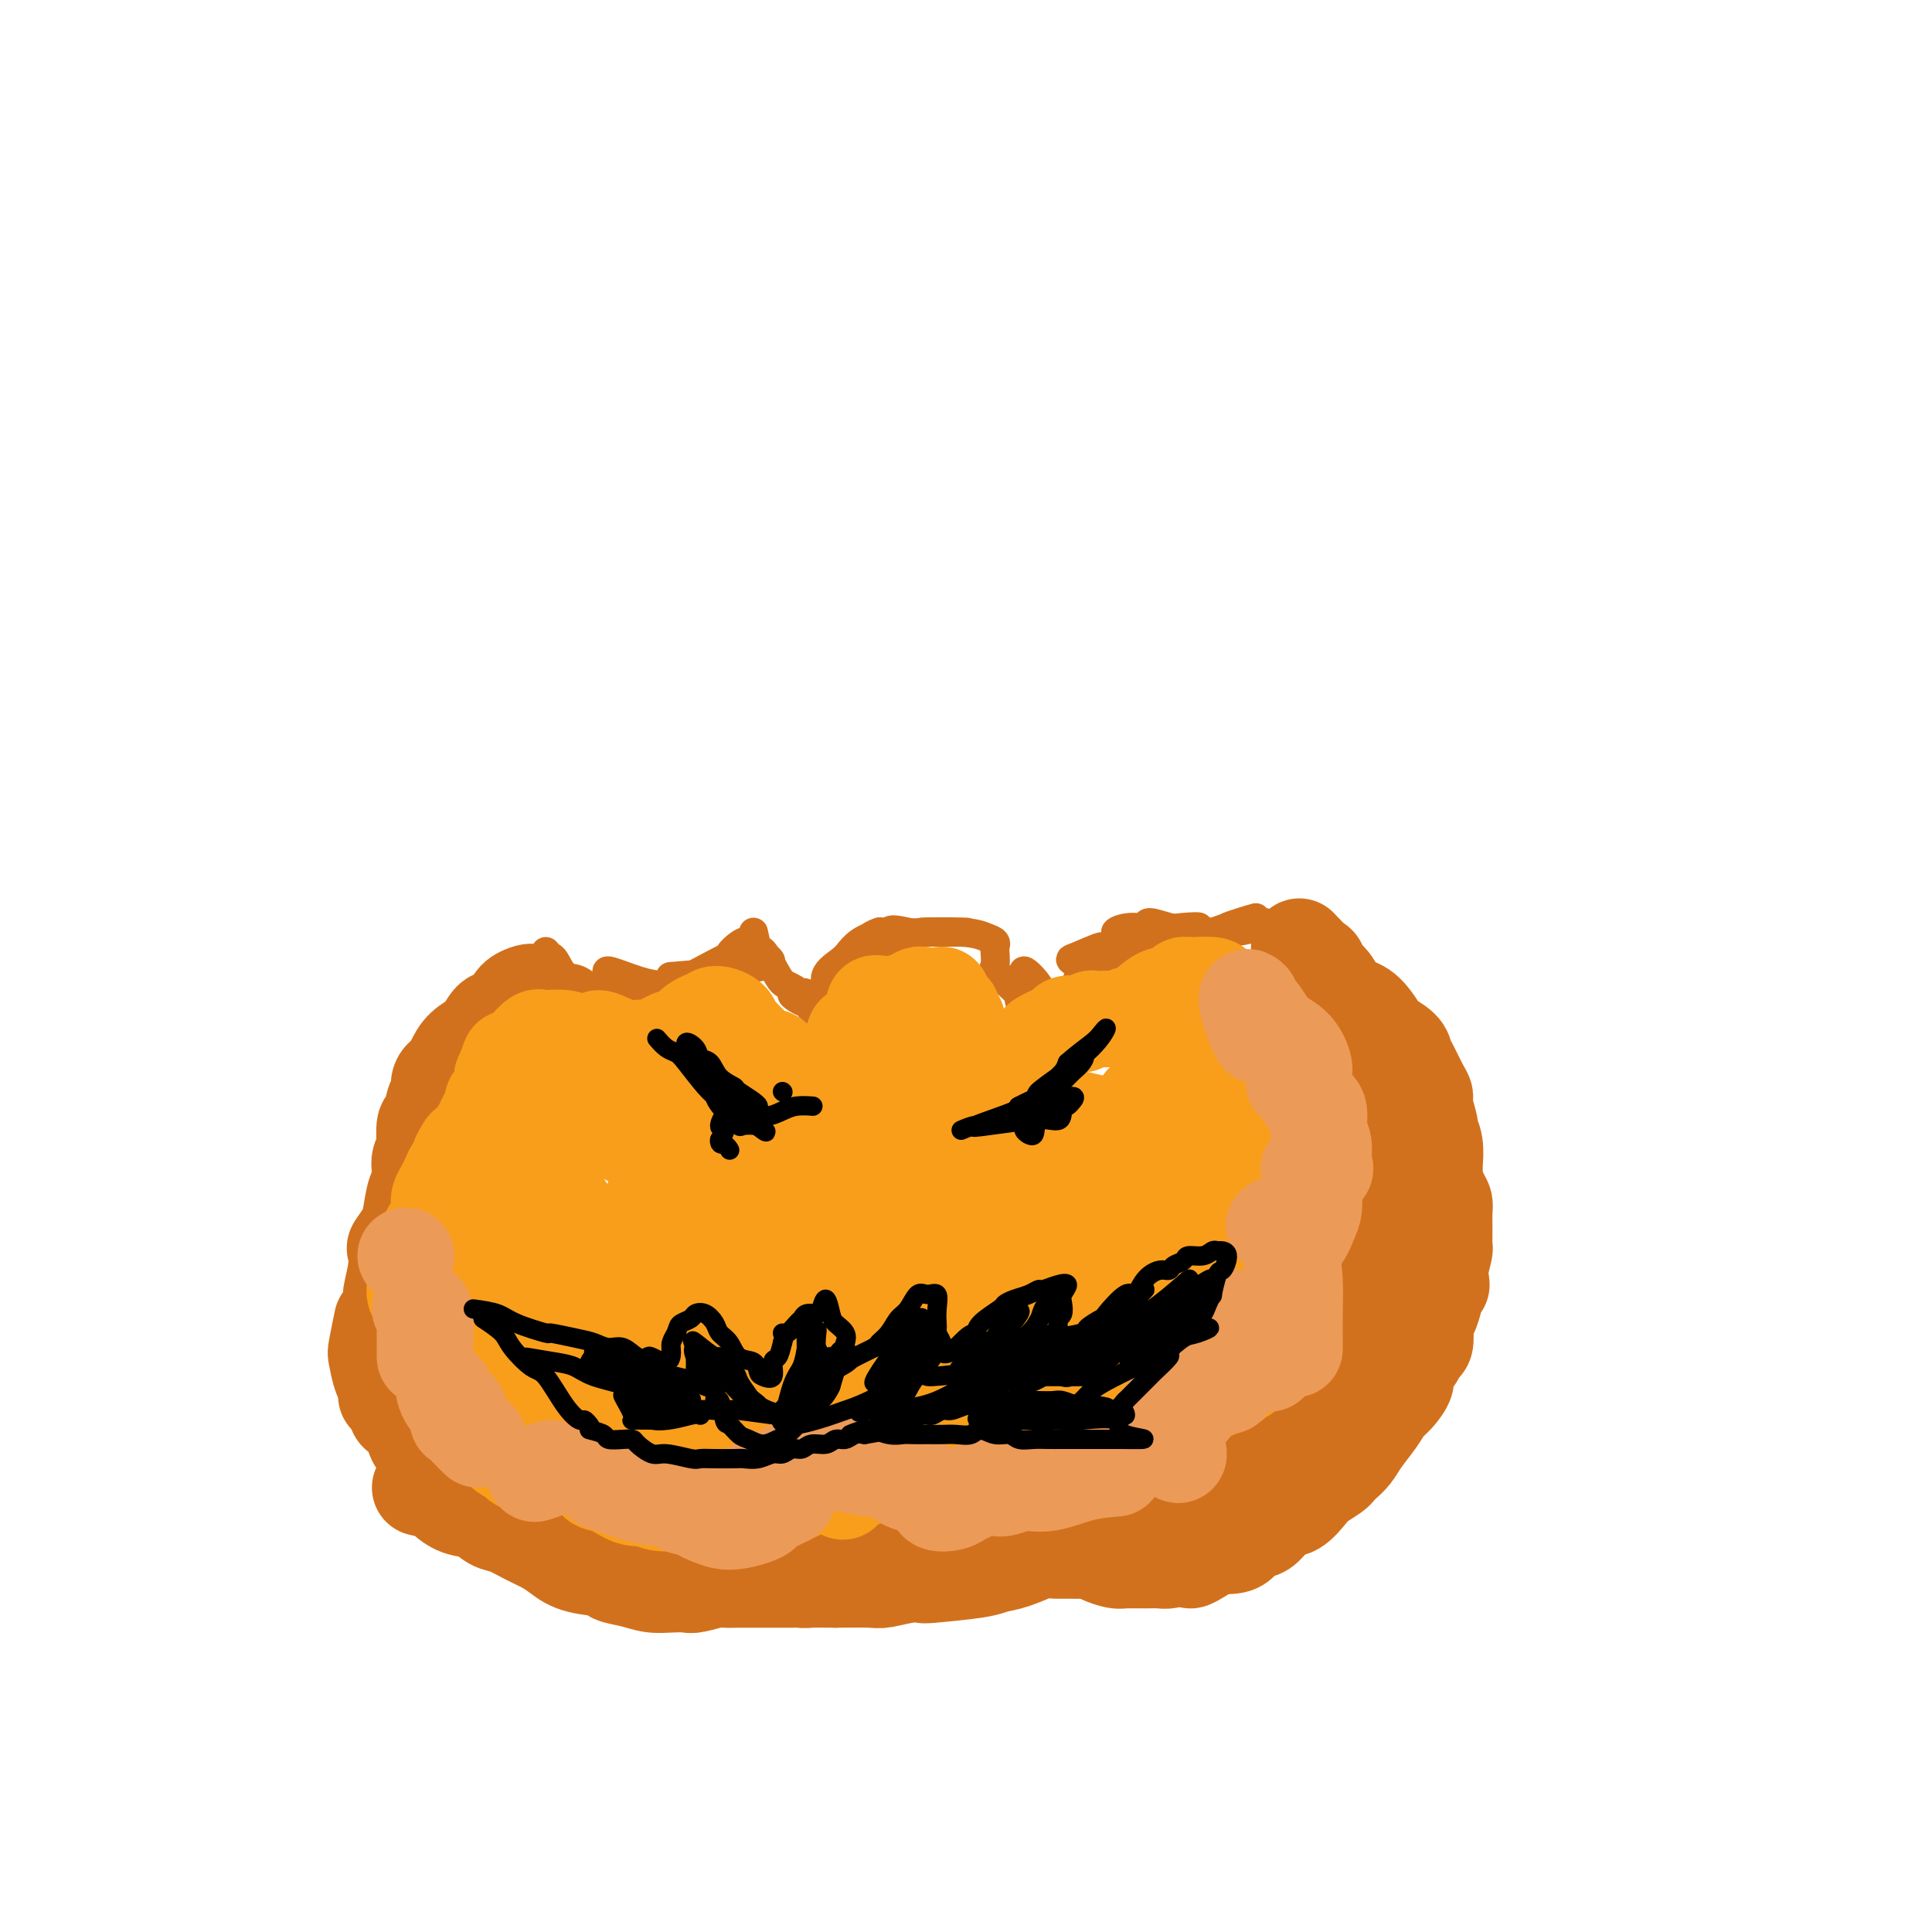 <svg viewBox='0 0 400 400' version='1.1' xmlns='http://www.w3.org/2000/svg' xmlns:xlink='http://www.w3.org/1999/xlink'><g fill='none' stroke='#D2711D' stroke-width='20' stroke-linecap='round' stroke-linejoin='round'><path d='M269,196c1.151,1.219 2.301,2.438 3,3c0.699,0.562 0.945,0.468 1,1c0.055,0.532 -0.081,1.690 0,2c0.081,0.310 0.378,-0.230 1,0c0.622,0.230 1.570,1.229 2,2c0.430,0.771 0.343,1.313 1,2c0.657,0.687 2.058,1.517 3,2c0.942,0.483 1.426,0.619 2,1c0.574,0.381 1.239,1.009 2,2c0.761,0.991 1.617,2.347 2,3c0.383,0.653 0.291,0.605 1,1c0.709,0.395 2.218,1.233 3,2c0.782,0.767 0.835,1.463 1,2c0.165,0.537 0.440,0.915 1,2c0.560,1.085 1.403,2.877 2,4c0.597,1.123 0.948,1.577 1,2c0.052,0.423 -0.196,0.816 0,2c0.196,1.184 0.837,3.158 1,4c0.163,0.842 -0.153,0.553 0,1c0.153,0.447 0.776,1.632 1,3c0.224,1.368 0.050,2.919 0,4c-0.050,1.081 0.025,1.691 0,2c-0.025,0.309 -0.150,0.315 0,1c0.150,0.685 0.576,2.047 1,3c0.424,0.953 0.846,1.496 1,2c0.154,0.504 0.038,0.969 0,2c-0.038,1.031 0.000,2.627 0,4c-0.000,1.373 -0.038,2.524 0,3c0.038,0.476 0.154,0.279 0,1c-0.154,0.721 -0.577,2.361 -1,4'/><path d='M298,263c0.683,5.866 0.389,1.532 0,1c-0.389,-0.532 -0.875,2.738 -1,4c-0.125,1.262 0.111,0.517 0,1c-0.111,0.483 -0.569,2.195 -1,3c-0.431,0.805 -0.835,0.704 -1,1c-0.165,0.296 -0.091,0.989 0,2c0.091,1.011 0.198,2.339 0,3c-0.198,0.661 -0.700,0.656 -1,1c-0.300,0.344 -0.398,1.036 -1,2c-0.602,0.964 -1.707,2.200 -2,3c-0.293,0.800 0.227,1.166 0,2c-0.227,0.834 -1.201,2.138 -2,3c-0.799,0.862 -1.422,1.281 -2,2c-0.578,0.719 -1.111,1.737 -2,3c-0.889,1.263 -2.134,2.771 -3,4c-0.866,1.229 -1.352,2.178 -2,3c-0.648,0.822 -1.457,1.517 -2,2c-0.543,0.483 -0.820,0.753 -1,1c-0.180,0.247 -0.263,0.470 -1,1c-0.737,0.530 -2.126,1.368 -3,2c-0.874,0.632 -1.231,1.058 -2,2c-0.769,0.942 -1.950,2.399 -3,3c-1.050,0.601 -1.969,0.346 -3,1c-1.031,0.654 -2.175,2.218 -3,3c-0.825,0.782 -1.331,0.783 -2,1c-0.669,0.217 -1.500,0.649 -2,1c-0.500,0.351 -0.670,0.620 -1,1c-0.330,0.380 -0.820,0.872 -2,1c-1.180,0.128 -3.052,-0.106 -4,0c-0.948,0.106 -0.974,0.553 -1,1'/><path d='M250,321c-5.242,3.337 -3.345,1.679 -3,1c0.345,-0.679 -0.860,-0.378 -2,0c-1.140,0.378 -2.216,0.834 -3,1c-0.784,0.166 -1.278,0.042 -2,0c-0.722,-0.042 -1.674,-0.001 -3,0c-1.326,0.001 -3.027,-0.038 -4,0c-0.973,0.038 -1.218,0.154 -2,0c-0.782,-0.154 -2.102,-0.577 -3,-1c-0.898,-0.423 -1.376,-0.845 -2,-1c-0.624,-0.155 -1.394,-0.041 -2,0c-0.606,0.041 -1.048,0.011 -2,0c-0.952,-0.011 -2.415,-0.003 -3,0c-0.585,0.003 -0.293,0.002 0,0'/><path d='M198,325c1.566,-0.959 3.132,-1.917 2,-2c-1.132,-0.083 -4.963,0.710 -7,1c-2.037,0.290 -2.279,0.077 -3,0c-0.721,-0.077 -1.922,-0.017 -3,0c-1.078,0.017 -2.032,-0.009 -3,0c-0.968,0.009 -1.951,0.054 -3,0c-1.049,-0.054 -2.163,-0.208 -3,0c-0.837,0.208 -1.395,0.777 -2,1c-0.605,0.223 -1.257,0.098 -2,0c-0.743,-0.098 -1.578,-0.170 -2,0c-0.422,0.170 -0.433,0.582 -1,1c-0.567,0.418 -1.691,0.843 -3,1c-1.309,0.157 -2.803,0.045 -2,0c0.803,-0.045 3.901,-0.022 7,0'/><path d='M173,327c2.245,-0.016 5.357,-0.056 7,0c1.643,0.056 1.816,0.208 3,0c1.184,-0.208 3.380,-0.777 5,-1c1.620,-0.223 2.665,-0.100 3,0c0.335,0.100 -0.039,0.177 2,0c2.039,-0.177 6.491,-0.607 9,-1c2.509,-0.393 3.076,-0.748 4,-1c0.924,-0.252 2.205,-0.400 4,-1c1.795,-0.600 4.103,-1.652 5,-2c0.897,-0.348 0.384,0.008 1,0c0.616,-0.008 2.362,-0.378 4,-1c1.638,-0.622 3.167,-1.494 4,-2c0.833,-0.506 0.969,-0.646 2,-1c1.031,-0.354 2.957,-0.921 4,-1c1.043,-0.079 1.205,0.329 2,0c0.795,-0.329 2.225,-1.394 3,-2c0.775,-0.606 0.896,-0.753 2,-1c1.104,-0.247 3.190,-0.595 4,-1c0.810,-0.405 0.344,-0.868 1,-1c0.656,-0.132 2.436,0.067 3,0c0.564,-0.067 -0.087,-0.402 1,-1c1.087,-0.598 3.912,-1.461 5,-2c1.088,-0.539 0.440,-0.753 1,-1c0.560,-0.247 2.328,-0.526 3,-1c0.672,-0.474 0.247,-1.144 1,-2c0.753,-0.856 2.682,-1.898 4,-3c1.318,-1.102 2.023,-2.264 3,-3c0.977,-0.736 2.224,-1.044 3,-2c0.776,-0.956 1.079,-2.559 2,-4c0.921,-1.441 2.461,-2.721 4,-4'/><path d='M272,288c2.990,-3.320 1.967,-2.620 2,-3c0.033,-0.380 1.124,-1.839 2,-3c0.876,-1.161 1.538,-2.022 1,-1c-0.538,1.022 -2.277,3.929 -3,5c-0.723,1.071 -0.432,0.307 -1,1c-0.568,0.693 -1.995,2.842 -3,4c-1.005,1.158 -1.588,1.324 -2,2c-0.412,0.676 -0.655,1.863 0,1c0.655,-0.863 2.207,-3.775 4,-7c1.793,-3.225 3.828,-6.764 5,-10c1.172,-3.236 1.481,-6.168 2,-9c0.519,-2.832 1.247,-5.565 2,-8c0.753,-2.435 1.530,-4.572 2,-6c0.470,-1.428 0.633,-2.147 1,-3c0.367,-0.853 0.937,-1.840 1,-1c0.063,0.840 -0.380,3.507 -1,6c-0.620,2.493 -1.417,4.812 -2,7c-0.583,2.188 -0.951,4.245 -1,5c-0.049,0.755 0.221,0.209 0,1c-0.221,0.791 -0.935,2.918 0,2c0.935,-0.918 3.518,-4.883 5,-9c1.482,-4.117 1.864,-8.388 2,-12c0.136,-3.612 0.026,-6.566 0,-10c-0.026,-3.434 0.031,-7.348 0,-10c-0.031,-2.652 -0.152,-4.044 -1,-4c-0.848,0.044 -2.424,1.522 -4,3'/><path d='M283,229c-0.766,1.672 -0.682,4.352 -1,6c-0.318,1.648 -1.037,2.264 -1,3c0.037,0.736 0.830,1.592 1,1c0.170,-0.592 -0.284,-2.631 -1,-5c-0.716,-2.369 -1.694,-5.068 -2,-7c-0.306,-1.932 0.062,-3.096 0,-5c-0.062,-1.904 -0.552,-4.549 -1,-7c-0.448,-2.451 -0.852,-4.709 -1,-6c-0.148,-1.291 -0.040,-1.617 0,-2c0.040,-0.383 0.011,-0.824 0,-1c-0.011,-0.176 -0.006,-0.088 0,0'/><path d='M87,308c1.641,0.366 3.282,0.732 4,1c0.718,0.268 0.512,0.438 1,1c0.488,0.562 1.669,1.515 3,2c1.331,0.485 2.810,0.500 4,1c1.190,0.500 2.089,1.485 3,2c0.911,0.515 1.833,0.562 3,1c1.167,0.438 2.580,1.269 4,2c1.420,0.731 2.846,1.362 4,2c1.154,0.638 2.034,1.284 3,2c0.966,0.716 2.018,1.502 4,2c1.982,0.498 4.893,0.708 6,1c1.107,0.292 0.408,0.666 1,1c0.592,0.334 2.474,0.626 4,1c1.526,0.374 2.696,0.828 4,1c1.304,0.172 2.743,0.060 4,0c1.257,-0.060 2.331,-0.069 3,0c0.669,0.069 0.932,0.215 2,0c1.068,-0.215 2.942,-0.790 4,-1c1.058,-0.210 1.302,-0.056 2,0c0.698,0.056 1.851,0.015 3,0c1.149,-0.015 2.294,-0.004 3,0c0.706,0.004 0.973,0.001 2,0c1.027,-0.001 2.815,-0.000 4,0c1.185,0.000 1.767,0.000 2,0c0.233,-0.000 0.116,-0.000 0,0'/><path d='M99,308c-0.635,-0.372 -1.270,-0.744 -2,-1c-0.730,-0.256 -1.557,-0.398 -2,-1c-0.443,-0.602 -0.504,-1.666 -1,-2c-0.496,-0.334 -1.428,0.061 -2,0c-0.572,-0.061 -0.783,-0.578 -1,-1c-0.217,-0.422 -0.439,-0.751 -1,-1c-0.561,-0.249 -1.460,-0.420 -2,-1c-0.540,-0.580 -0.722,-1.571 -1,-2c-0.278,-0.429 -0.653,-0.298 -1,-1c-0.347,-0.702 -0.667,-2.237 -1,-3c-0.333,-0.763 -0.680,-0.752 -1,-1c-0.320,-0.248 -0.614,-0.753 -1,-1c-0.386,-0.247 -0.863,-0.234 -1,-1c-0.137,-0.766 0.068,-2.309 0,-3c-0.068,-0.691 -0.407,-0.529 -1,-1c-0.593,-0.471 -1.441,-1.574 -2,-3c-0.559,-1.426 -0.830,-3.176 -1,-4c-0.170,-0.824 -0.238,-0.722 0,-2c0.238,-1.278 0.782,-3.937 1,-5c0.218,-1.063 0.109,-0.532 0,0'/><path d='M80,289c0.002,-1.205 0.004,-2.409 0,-3c-0.004,-0.591 -0.015,-0.567 0,-1c0.015,-0.433 0.057,-1.322 0,-2c-0.057,-0.678 -0.211,-1.144 0,-2c0.211,-0.856 0.788,-2.104 1,-3c0.212,-0.896 0.061,-1.442 0,-2c-0.061,-0.558 -0.030,-1.127 0,-2c0.030,-0.873 0.059,-2.049 0,-3c-0.059,-0.951 -0.205,-1.676 0,-3c0.205,-1.324 0.762,-3.247 1,-5c0.238,-1.753 0.157,-3.334 0,-4c-0.157,-0.666 -0.392,-0.416 0,-1c0.392,-0.584 1.409,-2.003 2,-3c0.591,-0.997 0.756,-1.570 1,-3c0.244,-1.430 0.566,-3.715 1,-5c0.434,-1.285 0.978,-1.571 2,-3c1.022,-1.429 2.521,-4.002 3,-5c0.479,-0.998 -0.063,-0.423 0,-1c0.063,-0.577 0.732,-2.308 1,-3c0.268,-0.692 0.134,-0.346 0,0'/><path d='M87,242c-0.111,-0.617 -0.223,-1.233 0,-2c0.223,-0.767 0.780,-1.684 1,-2c0.220,-0.316 0.102,-0.029 0,-1c-0.102,-0.971 -0.186,-3.198 0,-4c0.186,-0.802 0.644,-0.178 1,-1c0.356,-0.822 0.610,-3.089 1,-4c0.390,-0.911 0.916,-0.466 1,-1c0.084,-0.534 -0.273,-2.048 0,-3c0.273,-0.952 1.177,-1.341 2,-2c0.823,-0.659 1.566,-1.588 2,-2c0.434,-0.412 0.560,-0.306 1,-1c0.440,-0.694 1.195,-2.187 2,-3c0.805,-0.813 1.658,-0.947 2,-1c0.342,-0.053 0.171,-0.027 0,0'/><path d='M94,220c0.523,-1.046 1.046,-2.092 2,-3c0.954,-0.908 2.339,-1.679 3,-2c0.661,-0.321 0.598,-0.194 1,-1c0.402,-0.806 1.270,-2.547 2,-3c0.730,-0.453 1.324,0.380 2,0c0.676,-0.380 1.434,-1.975 2,-3c0.566,-1.025 0.939,-1.480 2,-2c1.061,-0.520 2.809,-1.103 3,0c0.191,1.103 -1.175,3.894 -2,5c-0.825,1.106 -1.108,0.529 -2,1c-0.892,0.471 -2.393,1.991 -3,3c-0.607,1.009 -0.319,1.509 -1,3c-0.681,1.491 -2.329,3.974 -3,5c-0.671,1.026 -0.365,0.596 -1,2c-0.635,1.404 -2.212,4.644 -3,7c-0.788,2.356 -0.786,3.830 -1,5c-0.214,1.170 -0.645,2.035 -1,3c-0.355,0.965 -0.634,2.029 -1,3c-0.366,0.971 -0.819,1.849 -1,3c-0.181,1.151 -0.091,2.576 0,4'/><path d='M92,250c-0.796,3.539 -0.788,3.385 -1,4c-0.212,0.615 -0.646,1.998 -1,3c-0.354,1.002 -0.627,1.623 -1,3c-0.373,1.377 -0.846,3.511 -1,5c-0.154,1.489 0.011,2.333 0,3c-0.011,0.667 -0.199,1.158 0,2c0.199,0.842 0.784,2.034 1,3c0.216,0.966 0.062,1.704 0,2c-0.062,0.296 -0.031,0.148 0,0'/><path d='M90,269c-0.828,1.619 -1.656,3.238 -2,4c-0.344,0.762 -0.205,0.666 0,2c0.205,1.334 0.475,4.098 1,7c0.525,2.902 1.304,5.940 2,8c0.696,2.060 1.310,3.140 2,4c0.690,0.860 1.455,1.501 2,2c0.545,0.499 0.870,0.857 1,1c0.130,0.143 0.065,0.072 0,0'/><path d='M105,302c1.830,1.596 3.661,3.191 5,5c1.339,1.809 2.188,3.830 3,5c0.812,1.170 1.589,1.489 3,2c1.411,0.511 3.457,1.215 5,2c1.543,0.785 2.584,1.653 3,2c0.416,0.347 0.208,0.174 0,0'/></g>
<g fill='none' stroke='#D2711D' stroke-width='6' stroke-linecap='round' stroke-linejoin='round'><path d='M113,197c0.353,0.398 0.707,0.797 1,1c0.293,0.203 0.527,0.211 1,1c0.473,0.789 1.185,2.358 2,3c0.815,0.642 1.731,0.357 3,1c1.269,0.643 2.890,2.213 4,3c1.110,0.787 1.710,0.789 2,1c0.290,0.211 0.271,0.629 1,1c0.729,0.371 2.207,0.694 3,1c0.793,0.306 0.901,0.595 1,0c0.099,-0.595 0.190,-2.074 0,-3c-0.190,-0.926 -0.659,-1.299 -1,-2c-0.341,-0.701 -0.552,-1.729 -1,-2c-0.448,-0.271 -1.133,0.214 -2,0c-0.867,-0.214 -1.916,-1.128 -1,-1c0.916,0.128 3.798,1.299 6,2c2.202,0.701 3.725,0.934 5,1c1.275,0.066 2.300,-0.034 3,0c0.700,0.034 1.073,0.201 2,0c0.927,-0.201 2.408,-0.772 3,-1c0.592,-0.228 0.296,-0.114 0,0'/><path d='M133,207c1.297,-0.633 2.593,-1.266 4,-2c1.407,-0.734 2.923,-1.568 4,-2c1.077,-0.432 1.713,-0.463 3,-1c1.287,-0.537 3.225,-1.582 4,-2c0.775,-0.418 0.388,-0.209 0,0'/><path d='M148,200c-1.569,1.180 -3.137,2.361 -4,3c-0.863,0.639 -1.019,0.737 -2,1c-0.981,0.263 -2.785,0.691 -2,0c0.785,-0.691 4.161,-2.500 7,-4c2.839,-1.500 5.142,-2.692 6,-3c0.858,-0.308 0.270,0.266 1,0c0.730,-0.266 2.776,-1.372 2,-1c-0.776,0.372 -4.376,2.223 -5,2c-0.624,-0.223 1.728,-2.518 3,-3c1.272,-0.482 1.465,0.850 3,2c1.535,1.150 4.413,2.117 1,3c-3.413,0.883 -13.118,1.681 -17,2c-3.882,0.319 -1.941,0.160 0,0'/><path d='M156,193c0.390,1.829 0.780,3.657 1,4c0.220,0.343 0.272,-0.801 1,0c0.728,0.801 2.134,3.547 3,5c0.866,1.453 1.192,1.614 2,2c0.808,0.386 2.096,0.999 3,2c0.904,1.001 1.422,2.392 2,3c0.578,0.608 1.216,0.434 2,1c0.784,0.566 1.714,1.873 1,1c-0.714,-0.873 -3.073,-3.927 -4,-5c-0.927,-1.073 -0.423,-0.167 -1,0c-0.577,0.167 -2.236,-0.406 -2,0c0.236,0.406 2.367,1.791 4,2c1.633,0.209 2.768,-0.758 3,-2c0.232,-1.242 -0.437,-2.757 0,-4c0.437,-1.243 1.982,-2.212 3,-3c1.018,-0.788 1.509,-1.394 2,-2'/><path d='M176,197c1.560,-2.012 2.958,-2.542 4,-3c1.042,-0.458 1.726,-0.845 2,-1c0.274,-0.155 0.137,-0.077 0,0'/><path d='M182,193c-1.046,1.121 -2.093,2.241 -3,3c-0.907,0.759 -1.675,1.156 -3,2c-1.325,0.844 -3.206,2.135 -3,2c0.206,-0.135 2.498,-1.696 4,-3c1.502,-1.304 2.212,-2.351 3,-3c0.788,-0.649 1.654,-0.900 2,-1c0.346,-0.100 0.173,-0.050 0,0'/><path d='M181,195c-0.359,0.352 -0.718,0.704 -1,1c-0.282,0.296 -0.485,0.536 -1,1c-0.515,0.464 -1.340,1.153 -1,1c0.340,-0.153 1.845,-1.147 3,-2c1.155,-0.853 1.961,-1.563 3,-1c1.039,0.563 2.312,2.400 2,2c-0.312,-0.400 -2.210,-3.035 -2,-4c0.210,-0.965 2.529,-0.258 4,0c1.471,0.258 2.093,0.069 3,0c0.907,-0.069 2.099,-0.019 3,0c0.901,0.019 1.512,0.005 3,0c1.488,-0.005 3.854,-0.001 3,0c-0.854,0.001 -4.927,0.001 -9,0'/><path d='M191,193c0.149,-0.049 5.020,-0.170 8,0c2.980,0.170 4.067,0.631 5,1c0.933,0.369 1.712,0.646 2,1c0.288,0.354 0.087,0.784 0,1c-0.087,0.216 -0.058,0.219 0,1c0.058,0.781 0.145,2.341 0,3c-0.145,0.659 -0.520,0.417 0,1c0.520,0.583 1.937,1.992 3,3c1.063,1.008 1.774,1.615 2,2c0.226,0.385 -0.032,0.548 0,1c0.032,0.452 0.356,1.193 1,2c0.644,0.807 1.609,1.680 2,1c0.391,-0.680 0.208,-2.911 0,-4c-0.208,-1.089 -0.440,-1.035 -1,-2c-0.560,-0.965 -1.449,-2.949 -1,-3c0.449,-0.051 2.236,1.833 3,3c0.764,1.167 0.504,1.619 1,2c0.496,0.381 1.748,0.690 3,1'/><path d='M219,207c1.282,1.345 0.988,1.706 1,2c0.012,0.294 0.329,0.521 1,0c0.671,-0.521 1.694,-1.791 2,-3c0.306,-1.209 -0.107,-2.356 0,-3c0.107,-0.644 0.734,-0.784 1,-1c0.266,-0.216 0.171,-0.508 0,-1c-0.171,-0.492 -0.417,-1.182 0,-2c0.417,-0.818 1.496,-1.762 2,-2c0.504,-0.238 0.433,0.230 1,0c0.567,-0.230 1.773,-1.158 1,-1c-0.773,0.158 -3.526,1.403 -5,2c-1.474,0.597 -1.671,0.546 -1,1c0.671,0.454 2.210,1.415 4,1c1.790,-0.415 3.830,-2.204 5,-3c1.170,-0.796 1.469,-0.599 2,-1c0.531,-0.401 1.295,-1.400 1,-2c-0.295,-0.600 -1.647,-0.800 -3,-1'/><path d='M231,193c0.034,-0.402 1.620,-0.906 3,-1c1.380,-0.094 2.556,0.223 3,0c0.444,-0.223 0.157,-0.984 1,-1c0.843,-0.016 2.817,0.714 4,1c1.183,0.286 1.577,0.129 3,0c1.423,-0.129 3.877,-0.230 3,0c-0.877,0.230 -5.085,0.791 -8,1c-2.915,0.209 -4.537,0.066 -3,0c1.537,-0.066 6.232,-0.056 9,0c2.768,0.056 3.608,0.159 5,0c1.392,-0.159 3.336,-0.581 3,0c-0.336,0.581 -2.953,2.166 -5,3c-2.047,0.834 -3.523,0.917 -5,1'/><path d='M244,197c-1.700,0.574 -0.950,0.010 -2,0c-1.050,-0.010 -3.901,0.533 -4,0c-0.099,-0.533 2.555,-2.142 4,-3c1.445,-0.858 1.681,-0.964 3,-1c1.319,-0.036 3.722,-0.001 5,0c1.278,0.001 1.433,-0.032 2,0c0.567,0.032 1.546,0.129 3,0c1.454,-0.129 3.381,-0.483 5,-1c1.619,-0.517 2.929,-1.196 1,-1c-1.929,0.196 -7.099,1.268 -7,1c0.099,-0.268 5.466,-1.876 6,-2c0.534,-0.124 -3.764,1.235 -6,2c-2.236,0.765 -2.410,0.937 -3,1c-0.590,0.063 -1.597,0.018 -2,0c-0.403,-0.018 -0.201,-0.009 0,0'/></g>
<g fill='none' stroke='#F99E1B' stroke-width='20' stroke-linecap='round' stroke-linejoin='round'><path d='M109,276c-1.616,-0.121 -3.231,-0.242 -4,-1c-0.769,-0.758 -0.691,-2.152 -1,-3c-0.309,-0.848 -1.004,-1.148 -2,-2c-0.996,-0.852 -2.293,-2.255 -1,-2c1.293,0.255 5.175,2.169 7,4c1.825,1.831 1.592,3.581 2,5c0.408,1.419 1.457,2.508 2,4c0.543,1.492 0.579,3.387 1,5c0.421,1.613 1.228,2.943 0,2c-1.228,-0.943 -4.490,-4.159 -7,-7c-2.510,-2.841 -4.269,-5.308 -5,-7c-0.731,-1.692 -0.433,-2.611 -1,-4c-0.567,-1.389 -1.997,-3.250 -1,-3c0.997,0.250 4.422,2.611 7,5c2.578,2.389 4.310,4.805 6,7c1.690,2.195 3.337,4.168 4,6c0.663,1.832 0.343,3.523 1,5c0.657,1.477 2.291,2.739 2,3c-0.291,0.261 -2.508,-0.480 -5,-3c-2.492,-2.520 -5.258,-6.818 -7,-10c-1.742,-3.182 -2.459,-5.249 -3,-7c-0.541,-1.751 -0.905,-3.185 -1,-4c-0.095,-0.815 0.078,-1.012 1,-1c0.922,0.012 2.595,0.234 4,0c1.405,-0.234 2.544,-0.924 4,0c1.456,0.924 3.228,3.462 5,6'/><path d='M117,274c0.860,1.288 0.511,1.508 1,3c0.489,1.492 1.817,4.256 1,4c-0.817,-0.256 -3.778,-3.533 -6,-7c-2.222,-3.467 -3.704,-7.125 -5,-11c-1.296,-3.875 -2.406,-7.966 -3,-10c-0.594,-2.034 -0.671,-2.011 0,-3c0.671,-0.989 2.089,-2.991 3,-4c0.911,-1.009 1.314,-1.025 2,-1c0.686,0.025 1.654,0.092 3,1c1.346,0.908 3.069,2.659 4,4c0.931,1.341 1.069,2.273 1,3c-0.069,0.727 -0.344,1.250 0,2c0.344,0.750 1.307,1.726 1,1c-0.307,-0.726 -1.883,-3.155 -3,-6c-1.117,-2.845 -1.774,-6.108 -2,-8c-0.226,-1.892 -0.021,-2.414 0,-3c0.021,-0.586 -0.141,-1.235 0,-2c0.141,-0.765 0.584,-1.646 1,-2c0.416,-0.354 0.804,-0.182 2,0c1.196,0.182 3.199,0.372 4,0c0.801,-0.372 0.400,-1.307 0,-2c-0.400,-0.693 -0.798,-1.145 -1,-2c-0.202,-0.855 -0.208,-2.115 0,-3c0.208,-0.885 0.631,-1.396 1,-2c0.369,-0.604 0.685,-1.302 1,-2'/><path d='M122,224c0.260,-1.671 0.409,-0.350 1,0c0.591,0.350 1.625,-0.272 2,-1c0.375,-0.728 0.092,-1.564 0,-2c-0.092,-0.436 0.006,-0.473 0,-1c-0.006,-0.527 -0.116,-1.543 0,-2c0.116,-0.457 0.457,-0.356 0,-1c-0.457,-0.644 -1.714,-2.032 -1,-2c0.714,0.032 3.398,1.484 5,2c1.602,0.516 2.120,0.097 3,0c0.880,-0.097 2.122,0.128 3,0c0.878,-0.128 1.394,-0.608 2,-1c0.606,-0.392 1.303,-0.696 2,-1'/><path d='M139,215c2.285,-0.262 0.997,0.083 1,0c0.003,-0.083 1.297,-0.596 2,-1c0.703,-0.404 0.816,-0.701 1,-1c0.184,-0.299 0.438,-0.600 1,-1c0.562,-0.400 1.432,-0.899 2,-1c0.568,-0.101 0.835,0.196 1,0c0.165,-0.196 0.229,-0.887 1,-1c0.771,-0.113 2.248,0.351 3,1c0.752,0.649 0.779,1.483 1,2c0.221,0.517 0.637,0.715 1,1c0.363,0.285 0.674,0.655 1,1c0.326,0.345 0.669,0.665 1,1c0.331,0.335 0.652,0.685 1,1c0.348,0.315 0.723,0.595 1,1c0.277,0.405 0.456,0.933 1,1c0.544,0.067 1.454,-0.328 2,0c0.546,0.328 0.727,1.379 1,2c0.273,0.621 0.636,0.810 1,1'/><path d='M162,222c2.099,1.869 1.845,1.041 2,1c0.155,-0.041 0.717,0.704 1,1c0.283,0.296 0.286,0.144 1,0c0.714,-0.144 2.139,-0.279 3,0c0.861,0.279 1.159,0.972 2,1c0.841,0.028 2.225,-0.609 3,-1c0.775,-0.391 0.942,-0.538 1,-1c0.058,-0.462 0.005,-1.241 0,-2c-0.005,-0.759 0.036,-1.499 0,-2c-0.036,-0.501 -0.148,-0.764 0,-1c0.148,-0.236 0.555,-0.445 1,-1c0.445,-0.555 0.927,-1.457 1,-2c0.073,-0.543 -0.265,-0.727 0,-1c0.265,-0.273 1.132,-0.637 2,-1'/><path d='M179,213c1.319,-1.446 2.118,0.437 3,1c0.882,0.563 1.847,-0.196 2,-1c0.153,-0.804 -0.508,-1.654 0,-2c0.508,-0.346 2.183,-0.188 3,0c0.817,0.188 0.774,0.407 1,0c0.226,-0.407 0.720,-1.439 1,-2c0.280,-0.561 0.345,-0.651 1,-1c0.655,-0.349 1.902,-0.957 1,-1c-0.902,-0.043 -3.951,0.478 -7,1'/><path d='M184,208c-1.843,-0.021 -2.950,-0.572 -3,0c-0.050,0.572 0.959,2.267 2,3c1.041,0.733 2.115,0.504 3,0c0.885,-0.504 1.579,-1.285 2,-2c0.421,-0.715 0.567,-1.366 1,-2c0.433,-0.634 1.153,-1.253 2,-1c0.847,0.253 1.821,1.376 3,2c1.179,0.624 2.564,0.748 3,1c0.436,0.252 -0.077,0.631 0,1c0.077,0.369 0.742,0.728 1,1c0.258,0.272 0.108,0.458 0,1c-0.108,0.542 -0.174,1.441 0,2c0.174,0.559 0.587,0.780 1,1'/><path d='M199,215c1.126,1.513 -0.060,0.797 0,1c0.060,0.203 1.367,1.326 2,2c0.633,0.674 0.591,0.900 1,1c0.409,0.100 1.268,0.076 2,0c0.732,-0.076 1.338,-0.202 2,0c0.662,0.202 1.379,0.732 2,1c0.621,0.268 1.147,0.275 2,0c0.853,-0.275 2.035,-0.833 3,-1c0.965,-0.167 1.714,0.057 2,0c0.286,-0.057 0.108,-0.396 0,-1c-0.108,-0.604 -0.147,-1.472 0,-2c0.147,-0.528 0.479,-0.716 1,-1c0.521,-0.284 1.233,-0.664 2,-1c0.767,-0.336 1.591,-0.629 2,-1c0.409,-0.371 0.403,-0.820 1,-1c0.597,-0.180 1.799,-0.090 3,0'/><path d='M224,212c2.853,-1.465 1.986,-1.129 2,-1c0.014,0.129 0.911,0.049 2,0c1.089,-0.049 2.371,-0.068 3,0c0.629,0.068 0.605,0.222 1,0c0.395,-0.222 1.209,-0.820 2,-1c0.791,-0.180 1.559,0.058 2,0c0.441,-0.058 0.556,-0.410 1,-1c0.444,-0.590 1.218,-1.416 2,-2c0.782,-0.584 1.572,-0.927 2,-1c0.428,-0.073 0.493,0.123 1,0c0.507,-0.123 1.456,-0.566 2,-1c0.544,-0.434 0.682,-0.859 1,-1c0.318,-0.141 0.816,0.000 2,0c1.184,-0.000 3.052,-0.143 4,0c0.948,0.143 0.974,0.571 1,1'/><path d='M252,205c1.489,0.334 1.712,0.670 2,1c0.288,0.330 0.641,0.654 1,1c0.359,0.346 0.722,0.714 1,1c0.278,0.286 0.470,0.492 1,1c0.530,0.508 1.399,1.320 2,2c0.601,0.680 0.934,1.227 1,2c0.066,0.773 -0.136,1.772 0,2c0.136,0.228 0.611,-0.314 1,0c0.389,0.314 0.692,1.482 1,2c0.308,0.518 0.622,0.384 1,1c0.378,0.616 0.819,1.982 1,3c0.181,1.018 0.102,1.689 0,2c-0.102,0.311 -0.227,0.264 0,1c0.227,0.736 0.807,2.256 1,3c0.193,0.744 -0.001,0.711 0,1c0.001,0.289 0.197,0.900 0,2c-0.197,1.100 -0.786,2.688 -1,4c-0.214,1.312 -0.054,2.347 0,3c0.054,0.653 0.000,0.922 0,2c-0.000,1.078 0.053,2.964 0,4c-0.053,1.036 -0.210,1.223 0,2c0.210,0.777 0.789,2.144 1,3c0.211,0.856 0.053,1.202 0,2c-0.053,0.798 -0.003,2.048 0,3c0.003,0.952 -0.041,1.607 0,2c0.041,0.393 0.166,0.525 0,1c-0.166,0.475 -0.622,1.292 -1,2c-0.378,0.708 -0.679,1.306 -1,2c-0.321,0.694 -0.663,1.484 -1,2c-0.337,0.516 -0.668,0.758 -1,1'/><path d='M261,263c-0.859,1.689 -1.008,2.411 -1,3c0.008,0.589 0.172,1.046 0,2c-0.172,0.954 -0.680,2.405 -1,3c-0.320,0.595 -0.452,0.333 -1,1c-0.548,0.667 -1.512,2.263 -2,3c-0.488,0.737 -0.501,0.616 -1,1c-0.499,0.384 -1.485,1.272 -2,2c-0.515,0.728 -0.560,1.294 -1,2c-0.440,0.706 -1.275,1.551 -2,2c-0.725,0.449 -1.341,0.502 -2,1c-0.659,0.498 -1.361,1.443 -2,2c-0.639,0.557 -1.217,0.728 -2,1c-0.783,0.272 -1.773,0.645 -2,1c-0.227,0.355 0.308,0.690 0,1c-0.308,0.310 -1.459,0.594 -2,1c-0.541,0.406 -0.472,0.935 -1,1c-0.528,0.065 -1.652,-0.333 -2,0c-0.348,0.333 0.080,1.399 0,2c-0.080,0.601 -0.668,0.738 -1,1c-0.332,0.262 -0.407,0.649 -1,1c-0.593,0.351 -1.702,0.667 -2,1c-0.298,0.333 0.215,0.682 0,1c-0.215,0.318 -1.160,0.606 -2,1c-0.840,0.394 -1.577,0.893 -2,1c-0.423,0.107 -0.533,-0.178 -1,0c-0.467,0.178 -1.291,0.818 -2,1c-0.709,0.182 -1.303,-0.096 -2,0c-0.697,0.096 -1.495,0.564 -3,1c-1.505,0.436 -3.716,0.839 -5,1c-1.284,0.161 -1.642,0.081 -2,0'/><path d='M214,301c-3.144,0.846 -2.504,0.963 -3,1c-0.496,0.037 -2.129,-0.004 -3,0c-0.871,0.004 -0.982,0.054 -2,0c-1.018,-0.054 -2.943,-0.210 -4,0c-1.057,0.210 -1.246,0.787 -2,1c-0.754,0.213 -2.074,0.061 -3,0c-0.926,-0.061 -1.457,-0.031 -2,0c-0.543,0.031 -1.098,0.064 -2,0c-0.902,-0.064 -2.150,-0.225 -3,0c-0.850,0.225 -1.300,0.835 -2,1c-0.700,0.165 -1.650,-0.115 -3,0c-1.350,0.115 -3.101,0.626 -4,1c-0.899,0.374 -0.947,0.612 -2,1c-1.053,0.388 -3.111,0.927 -5,1c-1.889,0.073 -3.609,-0.320 -5,0c-1.391,0.320 -2.452,1.354 -4,2c-1.548,0.646 -3.581,0.904 -5,1c-1.419,0.096 -2.223,0.029 -3,0c-0.777,-0.029 -1.528,-0.021 -3,0c-1.472,0.021 -3.664,0.054 -6,0c-2.336,-0.054 -4.816,-0.195 -6,0c-1.184,0.195 -1.072,0.725 -2,1c-0.928,0.275 -2.897,0.295 -4,0c-1.103,-0.295 -1.340,-0.903 -2,-1c-0.660,-0.097 -1.741,0.318 -3,0c-1.259,-0.318 -2.694,-1.369 -4,-2c-1.306,-0.631 -2.483,-0.843 -3,-1c-0.517,-0.157 -0.376,-0.259 -1,-1c-0.624,-0.741 -2.014,-2.123 -3,-3c-0.986,-0.877 -1.567,-1.251 -2,-2c-0.433,-0.749 -0.716,-1.875 -1,-3'/><path d='M117,298c-1.258,-2.018 -0.904,-2.562 -1,-3c-0.096,-0.438 -0.643,-0.769 -1,-1c-0.357,-0.231 -0.526,-0.362 -1,-1c-0.474,-0.638 -1.254,-1.784 0,-2c1.254,-0.216 4.540,0.499 8,2c3.460,1.501 7.092,3.789 9,5c1.908,1.211 2.090,1.346 3,2c0.910,0.654 2.548,1.827 4,3c1.452,1.173 2.718,2.348 2,1c-0.718,-1.348 -3.419,-5.217 -5,-8c-1.581,-2.783 -2.041,-4.478 -4,-8c-1.959,-3.522 -5.416,-8.871 -7,-12c-1.584,-3.129 -1.294,-4.036 -2,-5c-0.706,-0.964 -2.407,-1.983 -1,-2c1.407,-0.017 5.924,0.968 10,3c4.076,2.032 7.712,5.112 11,8c3.288,2.888 6.229,5.585 9,9c2.771,3.415 5.371,7.550 7,10c1.629,2.450 2.288,3.216 3,4c0.712,0.784 1.479,1.585 1,1c-0.479,-0.585 -2.203,-2.558 -4,-6c-1.797,-3.442 -3.667,-8.354 -7,-13c-3.333,-4.646 -8.131,-9.027 -12,-13c-3.869,-3.973 -6.810,-7.539 -8,-9c-1.190,-1.461 -0.628,-0.816 0,0c0.628,0.816 1.322,1.805 4,4c2.678,2.195 7.339,5.598 12,9'/><path d='M147,276c4.927,4.599 9.244,9.596 13,14c3.756,4.404 6.952,8.215 9,11c2.048,2.785 2.949,4.545 4,6c1.051,1.455 2.250,2.605 1,1c-1.250,-1.605 -4.951,-5.966 -8,-10c-3.049,-4.034 -5.446,-7.740 -10,-13c-4.554,-5.260 -11.264,-12.074 -16,-17c-4.736,-4.926 -7.499,-7.963 -10,-10c-2.501,-2.037 -4.741,-3.074 -2,-2c2.741,1.074 10.463,4.261 17,8c6.537,3.739 11.888,8.032 16,12c4.112,3.968 6.986,7.611 10,11c3.014,3.389 6.169,6.523 8,9c1.831,2.477 2.340,4.296 1,3c-1.340,-1.296 -4.528,-5.708 -9,-11c-4.472,-5.292 -10.228,-11.466 -15,-17c-4.772,-5.534 -8.559,-10.429 -12,-14c-3.441,-3.571 -6.534,-5.818 -8,-7c-1.466,-1.182 -1.303,-1.298 0,-1c1.303,0.298 3.746,1.012 7,3c3.254,1.988 7.319,5.252 12,9c4.681,3.748 9.980,7.980 14,12c4.020,4.020 6.763,7.828 9,11c2.237,3.172 3.970,5.709 5,7c1.030,1.291 1.359,1.336 1,1c-0.359,-0.336 -1.404,-1.052 -4,-4c-2.596,-2.948 -6.742,-8.128 -12,-14c-5.258,-5.872 -11.629,-12.436 -18,-19'/><path d='M150,255c-7.054,-7.624 -8.188,-8.685 -10,-10c-1.812,-1.315 -4.302,-2.884 -2,-2c2.302,0.884 9.397,4.219 14,7c4.603,2.781 6.715,5.006 10,8c3.285,2.994 7.745,6.756 10,9c2.255,2.244 2.307,2.969 3,4c0.693,1.031 2.027,2.368 1,1c-1.027,-1.368 -4.413,-5.443 -8,-9c-3.587,-3.557 -7.373,-6.598 -11,-10c-3.627,-3.402 -7.095,-7.166 -9,-9c-1.905,-1.834 -2.246,-1.737 -3,-2c-0.754,-0.263 -1.922,-0.884 -1,-1c0.922,-0.116 3.935,0.274 7,2c3.065,1.726 6.182,4.786 9,7c2.818,2.214 5.336,3.580 8,6c2.664,2.420 5.473,5.894 7,8c1.527,2.106 1.773,2.845 1,2c-0.773,-0.845 -2.565,-3.274 -6,-6c-3.435,-2.726 -8.513,-5.749 -13,-9c-4.487,-3.251 -8.384,-6.731 -12,-10c-3.616,-3.269 -6.952,-6.326 -9,-8c-2.048,-1.674 -2.808,-1.965 -1,-2c1.808,-0.035 6.183,0.187 9,1c2.817,0.813 4.075,2.218 6,4c1.925,1.782 4.518,3.941 6,6c1.482,2.059 1.852,4.017 2,5c0.148,0.983 0.074,0.992 0,1'/><path d='M158,248c1.769,2.463 2.193,2.622 0,2c-2.193,-0.622 -7.003,-2.024 -11,-4c-3.997,-1.976 -7.181,-4.525 -11,-7c-3.819,-2.475 -8.272,-4.875 -10,-6c-1.728,-1.125 -0.729,-0.973 -1,-1c-0.271,-0.027 -1.810,-0.231 -1,-1c0.810,-0.769 3.970,-2.102 8,-2c4.030,0.102 8.929,1.639 13,3c4.071,1.361 7.313,2.547 11,5c3.687,2.453 7.818,6.172 11,9c3.182,2.828 5.414,4.764 8,7c2.586,2.236 5.525,4.771 8,7c2.475,2.229 4.487,4.152 5,5c0.513,0.848 -0.474,0.621 0,1c0.474,0.379 2.407,1.363 2,1c-0.407,-0.363 -3.154,-2.072 -6,-4c-2.846,-1.928 -5.792,-4.076 -9,-7c-3.208,-2.924 -6.678,-6.623 -9,-10c-2.322,-3.377 -3.497,-6.432 -4,-8c-0.503,-1.568 -0.335,-1.648 0,-2c0.335,-0.352 0.839,-0.975 5,0c4.161,0.975 11.981,3.549 17,6c5.019,2.451 7.237,4.780 10,7c2.763,2.220 6.072,4.332 9,6c2.928,1.668 5.475,2.892 7,4c1.525,1.108 2.027,2.101 3,3c0.973,0.899 2.415,1.705 1,1c-1.415,-0.705 -5.689,-2.921 -10,-6c-4.311,-3.079 -8.660,-7.023 -13,-11c-4.340,-3.977 -8.670,-7.989 -13,-12'/><path d='M178,234c-6.913,-5.043 -6.695,-3.652 -3,-3c3.695,0.652 10.868,0.565 16,2c5.132,1.435 8.224,4.392 12,7c3.776,2.608 8.236,4.866 11,6c2.764,1.134 3.832,1.142 5,2c1.168,0.858 2.436,2.565 1,1c-1.436,-1.565 -5.576,-6.401 -10,-10c-4.424,-3.599 -9.134,-5.959 -13,-8c-3.866,-2.041 -6.890,-3.762 -4,-3c2.890,0.762 11.695,4.008 17,6c5.305,1.992 7.111,2.731 10,3c2.889,0.269 6.860,0.069 10,0c3.140,-0.069 5.450,-0.006 7,0c1.550,0.006 2.339,-0.044 4,0c1.661,0.044 4.195,0.181 3,0c-1.195,-0.181 -6.119,-0.682 -8,-1c-1.881,-0.318 -0.719,-0.453 -2,-1c-1.281,-0.547 -5.003,-1.506 -7,-2c-1.997,-0.494 -2.267,-0.524 -4,-1c-1.733,-0.476 -4.928,-1.397 -3,-1c1.928,0.397 8.979,2.114 13,3c4.021,0.886 5.010,0.943 6,1'/><path d='M239,235c4.236,0.612 5.325,0.141 7,0c1.675,-0.141 3.936,0.048 6,0c2.064,-0.048 3.932,-0.332 6,0c2.068,0.332 4.338,1.282 2,1c-2.338,-0.282 -9.283,-1.795 -13,-3c-3.717,-1.205 -4.207,-2.102 -5,-3c-0.793,-0.898 -1.888,-1.797 -3,-2c-1.112,-0.203 -2.239,0.290 -2,0c0.239,-0.290 1.846,-1.363 3,-2c1.154,-0.637 1.856,-0.840 2,-1c0.144,-0.160 -0.268,-0.278 0,-1c0.268,-0.722 1.218,-2.047 2,-3c0.782,-0.953 1.398,-1.535 2,-2c0.602,-0.465 1.191,-0.814 2,-1c0.809,-0.186 1.839,-0.207 3,0c1.161,0.207 2.454,0.644 3,1c0.546,0.356 0.345,0.631 0,1c-0.345,0.369 -0.835,0.831 -1,2c-0.165,1.169 -0.006,3.046 0,4c0.006,0.954 -0.141,0.987 0,2c0.141,1.013 0.571,3.007 1,5'/><path d='M254,233c-0.079,1.932 -0.277,-0.239 0,0c0.277,0.239 1.029,2.886 1,4c-0.029,1.114 -0.838,0.694 -1,1c-0.162,0.306 0.324,1.336 0,2c-0.324,0.664 -1.458,0.961 -2,1c-0.542,0.039 -0.492,-0.182 -1,0c-0.508,0.182 -1.574,0.766 -2,1c-0.426,0.234 -0.213,0.117 0,0'/><path d='M246,248c-0.211,0.948 -0.422,1.896 -1,3c-0.578,1.104 -1.522,2.365 -2,4c-0.478,1.635 -0.489,3.645 -1,5c-0.511,1.355 -1.521,2.054 -2,3c-0.479,0.946 -0.427,2.140 -1,3c-0.573,0.860 -1.769,1.386 -2,2c-0.231,0.614 0.505,1.317 0,2c-0.505,0.683 -2.250,1.348 -3,2c-0.750,0.652 -0.505,1.293 -1,2c-0.495,0.707 -1.731,1.482 -3,2c-1.269,0.518 -2.571,0.780 -4,1c-1.429,0.220 -2.985,0.399 -5,1c-2.015,0.601 -4.489,1.625 -6,2c-1.511,0.375 -2.058,0.101 -3,0c-0.942,-0.101 -2.280,-0.029 -3,0c-0.720,0.029 -0.821,0.016 -1,-1c-0.179,-1.016 -0.437,-3.035 0,-5c0.437,-1.965 1.569,-3.877 4,-6c2.431,-2.123 6.161,-4.456 9,-6c2.839,-1.544 4.786,-2.298 7,-3c2.214,-0.702 4.695,-1.350 6,-2c1.305,-0.650 1.434,-1.300 2,-1c0.566,0.300 1.568,1.550 2,2c0.432,0.450 0.294,0.099 -1,2c-1.294,1.901 -3.745,6.052 -6,9c-2.255,2.948 -4.315,4.691 -7,7c-2.685,2.309 -5.996,5.182 -9,7c-3.004,1.818 -5.702,2.580 -7,3c-1.298,0.420 -1.196,0.498 -2,0c-0.804,-0.498 -2.516,-1.571 -3,-4c-0.484,-2.429 0.258,-6.215 1,-10'/><path d='M204,272c1.102,-3.149 3.357,-6.020 5,-9c1.643,-2.980 2.673,-6.069 6,-9c3.327,-2.931 8.953,-5.705 12,-7c3.047,-1.295 3.517,-1.113 5,-1c1.483,0.113 3.979,0.156 5,1c1.021,0.844 0.567,2.489 0,5c-0.567,2.511 -1.249,5.888 -2,8c-0.751,2.112 -1.572,2.958 -4,5c-2.428,2.042 -6.462,5.278 -10,7c-3.538,1.722 -6.578,1.930 -9,2c-2.422,0.070 -4.225,0.002 -6,-2c-1.775,-2.002 -3.523,-5.940 -4,-9c-0.477,-3.060 0.318,-5.244 2,-8c1.682,-2.756 4.251,-6.086 7,-9c2.749,-2.914 5.680,-5.414 9,-7c3.320,-1.586 7.031,-2.258 9,-3c1.969,-0.742 2.196,-1.554 4,-2c1.804,-0.446 5.185,-0.528 7,0c1.815,0.528 2.065,1.665 2,3c-0.065,1.335 -0.446,2.870 -1,4c-0.554,1.130 -1.283,1.857 -2,3c-0.717,1.143 -1.422,2.703 -3,2c-1.578,-0.703 -4.028,-3.668 -5,-5c-0.972,-1.332 -0.465,-1.032 0,-2c0.465,-0.968 0.888,-3.205 2,-5c1.112,-1.795 2.911,-3.150 4,-4c1.089,-0.850 1.467,-1.197 2,-2c0.533,-0.803 1.220,-2.062 2,-3c0.780,-0.938 1.651,-1.554 1,-1c-0.651,0.554 -2.826,2.277 -5,4'/><path d='M237,228c-0.667,0.500 -0.333,0.250 0,0'/><path d='M195,269c-1.429,0.657 -2.858,1.313 -4,2c-1.142,0.687 -1.999,1.403 -2,3c-0.001,1.597 0.852,4.075 2,7c1.148,2.925 2.590,6.299 4,9c1.410,2.701 2.787,4.730 4,6c1.213,1.270 2.261,1.782 3,2c0.739,0.218 1.168,0.143 2,0c0.832,-0.143 2.065,-0.355 3,-1c0.935,-0.645 1.571,-1.725 2,-4c0.429,-2.275 0.651,-5.746 0,-8c-0.651,-2.254 -2.176,-3.292 -3,-4c-0.824,-0.708 -0.948,-1.087 -3,-2c-2.052,-0.913 -6.032,-2.360 -9,-3c-2.968,-0.640 -4.922,-0.473 -7,0c-2.078,0.473 -4.278,1.251 -7,2c-2.722,0.749 -5.967,1.469 -9,2c-3.033,0.531 -5.855,0.874 -9,1c-3.145,0.126 -6.613,0.036 -8,0c-1.387,-0.036 -0.694,-0.018 0,0'/><path d='M113,303c-2.056,0.087 -4.112,0.174 -5,0c-0.888,-0.174 -0.609,-0.610 -1,-1c-0.391,-0.390 -1.453,-0.733 -2,-1c-0.547,-0.267 -0.580,-0.456 -1,-1c-0.420,-0.544 -1.226,-1.441 -2,-2c-0.774,-0.559 -1.517,-0.779 -2,-1c-0.483,-0.221 -0.708,-0.444 -1,-1c-0.292,-0.556 -0.653,-1.444 -1,-2c-0.347,-0.556 -0.681,-0.778 -1,-1c-0.319,-0.222 -0.623,-0.442 -1,-1c-0.377,-0.558 -0.825,-1.452 -1,-2c-0.175,-0.548 -0.075,-0.749 0,-1c0.075,-0.251 0.125,-0.552 0,-1c-0.125,-0.448 -0.425,-1.041 -1,-2c-0.575,-0.959 -1.425,-2.282 -2,-3c-0.575,-0.718 -0.876,-0.830 -1,-1c-0.124,-0.170 -0.071,-0.397 0,-1c0.071,-0.603 0.160,-1.581 0,-2c-0.160,-0.419 -0.569,-0.277 -1,-1c-0.431,-0.723 -0.885,-2.310 -1,-3c-0.115,-0.690 0.110,-0.483 0,-1c-0.110,-0.517 -0.555,-1.759 -1,-3'/><path d='M88,271c-1.867,-4.284 -1.033,-2.493 -1,-2c0.033,0.493 -0.735,-0.312 -1,-1c-0.265,-0.688 -0.029,-1.258 0,-2c0.029,-0.742 -0.151,-1.656 0,-2c0.151,-0.344 0.632,-0.116 1,-1c0.368,-0.884 0.624,-2.878 1,-4c0.376,-1.122 0.871,-1.372 1,-2c0.129,-0.628 -0.110,-1.635 0,-2c0.110,-0.365 0.568,-0.090 1,-1c0.432,-0.910 0.837,-3.006 1,-4c0.163,-0.994 0.085,-0.886 0,-1c-0.085,-0.114 -0.176,-0.451 0,-1c0.176,-0.549 0.621,-1.312 1,-2c0.379,-0.688 0.693,-1.301 1,-2c0.307,-0.699 0.606,-1.482 1,-2c0.394,-0.518 0.884,-0.769 1,-1c0.116,-0.231 -0.142,-0.442 0,-1c0.142,-0.558 0.683,-1.464 1,-2c0.317,-0.536 0.410,-0.702 1,-1c0.590,-0.298 1.677,-0.728 2,-1c0.323,-0.272 -0.120,-0.386 0,-1c0.120,-0.614 0.802,-1.727 1,-2c0.198,-0.273 -0.088,0.293 0,0c0.088,-0.293 0.549,-1.444 1,-2c0.451,-0.556 0.891,-0.516 1,-1c0.109,-0.484 -0.115,-1.492 0,-2c0.115,-0.508 0.567,-0.518 1,-1c0.433,-0.482 0.847,-1.438 1,-2c0.153,-0.562 0.044,-0.732 0,-1c-0.044,-0.268 -0.022,-0.634 0,-1'/><path d='M104,223c2.827,-6.689 0.893,-2.910 1,-2c0.107,0.910 2.253,-1.049 3,-2c0.747,-0.951 0.095,-0.896 0,-1c-0.095,-0.104 0.366,-0.369 1,-1c0.634,-0.631 1.442,-1.630 2,-2c0.558,-0.370 0.868,-0.113 1,0c0.132,0.113 0.087,0.082 1,0c0.913,-0.082 2.784,-0.214 4,0c1.216,0.214 1.776,0.776 2,1c0.224,0.224 0.112,0.112 0,0'/><path d='M197,300c1.809,1.264 3.619,2.528 5,3c1.381,0.472 2.334,0.152 3,0c0.666,-0.152 1.047,-0.135 2,0c0.953,0.135 2.480,0.389 4,0c1.520,-0.389 3.034,-1.422 4,-2c0.966,-0.578 1.385,-0.700 2,-1c0.615,-0.300 1.426,-0.779 2,-2c0.574,-1.221 0.910,-3.183 1,-4c0.090,-0.817 -0.066,-0.490 0,-1c0.066,-0.510 0.353,-1.856 0,-3c-0.353,-1.144 -1.347,-2.087 0,-2c1.347,0.087 5.036,1.202 7,2c1.964,0.798 2.204,1.278 3,2c0.796,0.722 2.148,1.687 3,2c0.852,0.313 1.203,-0.026 2,0c0.797,0.026 2.040,0.417 3,0c0.960,-0.417 1.638,-1.641 2,-3c0.362,-1.359 0.407,-2.853 0,-4c-0.407,-1.147 -1.266,-1.945 -2,-3c-0.734,-1.055 -1.343,-2.365 0,-2c1.343,0.365 4.638,2.404 6,3c1.362,0.596 0.790,-0.252 1,0c0.210,0.252 1.201,1.604 2,2c0.799,0.396 1.408,-0.163 2,0c0.592,0.163 1.169,1.046 2,1c0.831,-0.046 1.915,-1.023 3,-2'/><path d='M254,286c2.571,0.245 0.999,-0.144 0,-1c-0.999,-0.856 -1.427,-2.179 -1,-2c0.427,0.179 1.707,1.859 3,2c1.293,0.141 2.598,-1.258 3,-2c0.402,-0.742 -0.098,-0.826 -1,-2c-0.902,-1.174 -2.207,-3.438 -3,-5c-0.793,-1.562 -1.075,-2.421 -1,-3c0.075,-0.579 0.507,-0.878 1,-1c0.493,-0.122 1.046,-0.069 2,0c0.954,0.069 2.308,0.152 3,0c0.692,-0.152 0.720,-0.540 1,-1c0.280,-0.460 0.811,-0.991 1,-2c0.189,-1.009 0.038,-2.495 0,-4c-0.038,-1.505 0.039,-3.030 0,-4c-0.039,-0.970 -0.192,-1.387 0,-2c0.192,-0.613 0.731,-1.424 1,-2c0.269,-0.576 0.268,-0.917 1,-1c0.732,-0.083 2.196,0.091 3,0c0.804,-0.091 0.947,-0.448 1,-1c0.053,-0.552 0.015,-1.301 0,-2c-0.015,-0.699 -0.008,-1.350 0,-2'/><path d='M268,251c0.833,-1.000 0.417,-0.500 0,0'/></g>
<g fill='none' stroke='#EC9A57' stroke-width='20' stroke-linecap='round' stroke-linejoin='round'><path d='M242,297c-0.076,0.253 -0.151,0.506 0,1c0.151,0.494 0.529,1.229 1,2c0.471,0.771 1.035,1.577 1,1c-0.035,-0.577 -0.667,-2.537 -1,-4c-0.333,-1.463 -0.366,-2.431 -1,-3c-0.634,-0.569 -1.870,-0.741 -1,-1c0.870,-0.259 3.847,-0.604 5,-1c1.153,-0.396 0.483,-0.843 0,-2c-0.483,-1.157 -0.777,-3.025 -1,-4c-0.223,-0.975 -0.373,-1.058 -1,-2c-0.627,-0.942 -1.731,-2.745 -1,-3c0.731,-0.255 3.296,1.037 5,2c1.704,0.963 2.548,1.595 3,2c0.452,0.405 0.513,0.581 1,1c0.487,0.419 1.398,1.081 2,1c0.602,-0.081 0.893,-0.907 1,-2c0.107,-1.093 0.031,-2.455 0,-4c-0.031,-1.545 -0.015,-3.272 0,-5'/><path d='M255,276c-0.120,-2.723 -0.919,-4.030 0,-3c0.919,1.030 3.555,4.398 5,6c1.445,1.602 1.700,1.438 2,2c0.300,0.562 0.644,1.850 1,1c0.356,-0.850 0.722,-3.838 1,-5c0.278,-1.162 0.467,-0.498 0,-1c-0.467,-0.502 -1.589,-2.169 -1,-2c0.589,0.169 2.891,2.175 4,3c1.109,0.825 1.027,0.468 1,1c-0.027,0.532 0.001,1.951 0,1c-0.001,-0.951 -0.032,-4.273 0,-7c0.032,-2.727 0.126,-4.860 0,-7c-0.126,-2.140 -0.472,-4.289 -1,-6c-0.528,-1.711 -1.238,-2.985 -2,-4c-0.762,-1.015 -1.577,-1.772 -1,-1c0.577,0.772 2.546,3.073 4,3c1.454,-0.073 2.391,-2.520 3,-4c0.609,-1.480 0.888,-1.994 1,-3c0.112,-1.006 0.056,-2.503 0,-4'/><path d='M272,246c0.209,-2.609 -1.269,-3.631 -1,-4c0.269,-0.369 2.284,-0.085 3,0c0.716,0.085 0.133,-0.031 0,-1c-0.133,-0.969 0.183,-2.792 0,-4c-0.183,-1.208 -0.864,-1.801 -1,-3c-0.136,-1.199 0.274,-3.004 0,-4c-0.274,-0.996 -1.230,-1.184 -2,-2c-0.770,-0.816 -1.353,-2.261 -2,-3c-0.647,-0.739 -1.357,-0.773 -1,-1c0.357,-0.227 1.781,-0.648 2,-2c0.219,-1.352 -0.767,-3.636 -2,-5c-1.233,-1.364 -2.712,-1.809 -4,-3c-1.288,-1.191 -2.385,-3.128 -3,-4c-0.615,-0.872 -0.747,-0.678 -1,-1c-0.253,-0.322 -0.626,-1.161 -1,-2'/><path d='M259,207c-2.000,-2.262 0.000,3.583 1,6c1.000,2.417 1.000,1.405 1,1c0.000,-0.405 0.000,-0.202 0,0'/><path d='M231,304c-2.288,0.188 -4.576,0.376 -7,1c-2.424,0.624 -4.985,1.683 -7,2c-2.015,0.317 -3.484,-0.108 -5,0c-1.516,0.108 -3.078,0.750 -4,1c-0.922,0.250 -1.204,0.109 -2,0c-0.796,-0.109 -2.106,-0.185 -3,0c-0.894,0.185 -1.373,0.632 -2,1c-0.627,0.368 -1.402,0.655 -2,1c-0.598,0.345 -1.020,0.746 -2,1c-0.980,0.254 -2.517,0.362 -3,0c-0.483,-0.362 0.089,-1.193 -1,-2c-1.089,-0.807 -3.840,-1.588 -5,-2c-1.160,-0.412 -0.731,-0.454 -1,-1c-0.269,-0.546 -1.237,-1.598 -2,-2c-0.763,-0.402 -1.322,-0.156 -2,0c-0.678,0.156 -1.476,0.223 -3,0c-1.524,-0.223 -3.774,-0.736 -5,-1c-1.226,-0.264 -1.428,-0.278 -3,0c-1.572,0.278 -4.514,0.848 -6,1c-1.486,0.152 -1.515,-0.113 -2,0c-0.485,0.113 -1.424,0.604 -2,1c-0.576,0.396 -0.788,0.698 -1,1'/><path d='M161,306c-4.000,0.333 -2.000,0.167 0,0'/><path d='M163,310c-1.605,0.753 -3.210,1.505 -4,2c-0.790,0.495 -0.765,0.732 -1,1c-0.235,0.268 -0.731,0.565 -2,1c-1.269,0.435 -3.313,1.007 -5,1c-1.687,-0.007 -3.018,-0.593 -4,-1c-0.982,-0.407 -1.613,-0.635 -2,-1c-0.387,-0.365 -0.528,-0.868 -1,-1c-0.472,-0.132 -1.274,0.105 -2,0c-0.726,-0.105 -1.376,-0.553 -2,-1c-0.624,-0.447 -1.222,-0.894 -2,-1c-0.778,-0.106 -1.736,0.129 -3,0c-1.264,-0.129 -2.834,-0.622 -4,-1c-1.166,-0.378 -1.929,-0.640 -3,-1c-1.071,-0.360 -2.449,-0.817 -3,-1c-0.551,-0.183 -0.276,-0.091 0,0'/><path d='M114,304c-1.250,0.417 -2.500,0.833 -3,1c-0.500,0.167 -0.250,0.083 0,0'/><path d='M99,298c-0.623,-0.606 -1.245,-1.211 -2,-2c-0.755,-0.789 -1.642,-1.760 -2,-2c-0.358,-0.240 -0.187,0.251 0,0c0.187,-0.251 0.390,-1.242 0,-2c-0.390,-0.758 -1.374,-1.281 -2,-2c-0.626,-0.719 -0.893,-1.634 -1,-2c-0.107,-0.366 -0.053,-0.183 0,0'/><path d='M88,281c-0.002,-0.619 -0.004,-1.238 0,-2c0.004,-0.762 0.015,-1.668 0,-2c-0.015,-0.332 -0.056,-0.089 0,-1c0.056,-0.911 0.207,-2.976 0,-4c-0.207,-1.024 -0.774,-1.007 -1,-1c-0.226,0.007 -0.113,0.003 0,0'/><path d='M84,260c0.000,0.000 0.100,0.100 0.1,0.1'/></g>
<g fill='none' stroke='#F99E1B' stroke-width='20' stroke-linecap='round' stroke-linejoin='round'><path d='M195,206c0.000,0.000 0.100,0.100 0.1,0.1'/><path d='M195,207c0.000,0.000 0.100,0.100 0.1,0.1'/></g>
<g fill='none' stroke='#000000' stroke-width='4' stroke-linecap='round' stroke-linejoin='round'><path d='M100,273c1.568,1.045 3.136,2.089 4,3c0.864,0.911 1.023,1.688 2,3c0.977,1.312 2.772,3.160 4,4c1.228,0.840 1.888,0.674 3,2c1.112,1.326 2.676,4.145 4,6c1.324,1.855 2.406,2.745 3,3c0.594,0.255 0.698,-0.124 1,0c0.302,0.124 0.800,0.750 1,1c0.200,0.250 0.100,0.125 0,0'/><path d='M98,271c1.843,0.259 3.686,0.517 5,1c1.314,0.483 2.098,1.190 4,2c1.902,0.810 4.921,1.724 6,2c1.079,0.276 0.217,-0.086 1,0c0.783,0.086 3.210,0.619 5,1c1.790,0.381 2.942,0.610 4,1c1.058,0.390 2.022,0.940 3,1c0.978,0.060 1.971,-0.371 3,0c1.029,0.371 2.094,1.543 3,2c0.906,0.457 1.653,0.198 2,0c0.347,-0.198 0.293,-0.333 1,0c0.707,0.333 2.176,1.136 3,1c0.824,-0.136 1.004,-1.212 1,-2c-0.004,-0.788 -0.194,-1.289 0,-2c0.194,-0.711 0.770,-1.632 1,-2c0.230,-0.368 0.115,-0.184 0,0'/><path d='M140,276c0.424,-1.335 0.485,-1.672 1,-2c0.515,-0.328 1.485,-0.646 2,-1c0.515,-0.354 0.575,-0.745 1,-1c0.425,-0.255 1.215,-0.373 2,0c0.785,0.373 1.566,1.237 2,2c0.434,0.763 0.522,1.427 1,2c0.478,0.573 1.345,1.057 2,2c0.655,0.943 1.097,2.347 2,3c0.903,0.653 2.265,0.556 3,1c0.735,0.444 0.841,1.428 1,2c0.159,0.572 0.371,0.734 1,1c0.629,0.266 1.674,0.638 2,0c0.326,-0.638 -0.066,-2.287 0,-3c0.066,-0.713 0.590,-0.489 1,-1c0.410,-0.511 0.705,-1.755 1,-3'/><path d='M162,278c0.587,-1.565 0.054,-1.978 0,-2c-0.054,-0.022 0.370,0.348 1,0c0.630,-0.348 1.464,-1.415 2,-2c0.536,-0.585 0.773,-0.689 1,-1c0.227,-0.311 0.442,-0.830 1,-1c0.558,-0.170 1.458,0.009 2,0c0.542,-0.009 0.727,-0.207 1,-1c0.273,-0.793 0.634,-2.181 1,-2c0.366,0.181 0.738,1.931 1,3c0.262,1.069 0.413,1.456 1,2c0.587,0.544 1.608,1.243 2,2c0.392,0.757 0.155,1.570 0,2c-0.155,0.430 -0.227,0.476 0,1c0.227,0.524 0.753,1.526 1,2c0.247,0.474 0.213,0.421 1,0c0.787,-0.421 2.393,-1.211 4,-2'/><path d='M181,279c0.750,-0.458 0.624,-0.603 1,-1c0.376,-0.397 1.255,-1.044 2,-2c0.745,-0.956 1.356,-2.220 2,-3c0.644,-0.780 1.321,-1.076 2,-2c0.679,-0.924 1.359,-2.475 2,-3c0.641,-0.525 1.244,-0.022 2,0c0.756,0.022 1.666,-0.437 2,0c0.334,0.437 0.093,1.769 0,3c-0.093,1.231 -0.039,2.360 0,3c0.039,0.640 0.062,0.790 0,1c-0.062,0.210 -0.209,0.480 0,1c0.209,0.520 0.774,1.292 1,2c0.226,0.708 0.113,1.354 0,2'/><path d='M195,280c1.165,1.217 3.579,-1.740 5,-3c1.421,-1.260 1.850,-0.824 2,-1c0.150,-0.176 0.021,-0.964 1,-2c0.979,-1.036 3.064,-2.320 4,-3c0.936,-0.680 0.721,-0.756 1,-1c0.279,-0.244 1.050,-0.657 2,-1c0.950,-0.343 2.077,-0.615 3,-1c0.923,-0.385 1.641,-0.882 2,-1c0.359,-0.118 0.359,0.142 1,0c0.641,-0.142 1.924,-0.686 3,-1c1.076,-0.314 1.946,-0.396 2,0c0.054,0.396 -0.707,1.271 -1,2c-0.293,0.729 -0.117,1.312 0,2c0.117,0.688 0.176,1.482 0,2c-0.176,0.518 -0.588,0.759 -1,1'/><path d='M219,273c0.035,1.495 0.122,1.734 0,2c-0.122,0.266 -0.452,0.561 -1,1c-0.548,0.439 -1.313,1.022 0,1c1.313,-0.022 4.705,-0.649 6,-1c1.295,-0.351 0.493,-0.428 1,-1c0.507,-0.572 2.323,-1.641 3,-2c0.677,-0.359 0.215,-0.009 1,-1c0.785,-0.991 2.816,-3.322 4,-4c1.184,-0.678 1.520,0.299 2,0c0.480,-0.299 1.102,-1.872 2,-3c0.898,-1.128 2.070,-1.809 3,-2c0.930,-0.191 1.618,0.107 2,0c0.382,-0.107 0.459,-0.621 1,-1c0.541,-0.379 1.545,-0.624 2,-1c0.455,-0.376 0.359,-0.884 1,-1c0.641,-0.116 2.019,0.161 3,0c0.981,-0.161 1.566,-0.760 2,-1c0.434,-0.240 0.717,-0.120 1,0'/><path d='M252,259c2.358,-0.289 2.255,0.989 2,2c-0.255,1.011 -0.660,1.754 -1,2c-0.340,0.246 -0.616,-0.007 -1,1c-0.384,1.007 -0.877,3.273 -1,4c-0.123,0.727 0.123,-0.087 0,0c-0.123,0.087 -0.614,1.074 -1,2c-0.386,0.926 -0.665,1.790 -1,2c-0.335,0.210 -0.725,-0.234 -1,0c-0.275,0.234 -0.435,1.146 -1,2c-0.565,0.854 -1.535,1.651 -2,2c-0.465,0.349 -0.425,0.250 -1,1c-0.575,0.750 -1.765,2.347 -2,3c-0.235,0.653 0.484,0.360 0,1c-0.484,0.640 -2.170,2.212 -3,3c-0.830,0.788 -0.804,0.793 -1,1c-0.196,0.207 -0.613,0.616 -1,1c-0.387,0.384 -0.743,0.742 -1,1c-0.257,0.258 -0.415,0.416 -1,1c-0.585,0.584 -1.596,1.596 -2,2c-0.404,0.404 -0.202,0.202 0,0'/><path d='M233,290c-2.667,3.000 -1.333,1.500 0,0'/><path d='M122,296c1.230,0.310 2.460,0.621 3,1c0.540,0.379 0.389,0.827 1,1c0.611,0.173 1.985,0.070 3,0c1.015,-0.070 1.673,-0.106 2,0c0.327,0.106 0.324,0.354 1,1c0.676,0.646 2.031,1.690 3,2c0.969,0.310 1.552,-0.113 3,0c1.448,0.113 3.763,0.762 5,1c1.237,0.238 1.398,0.065 2,0c0.602,-0.065 1.645,-0.021 3,0c1.355,0.021 3.020,0.021 4,0c0.980,-0.021 1.274,-0.062 2,0c0.726,0.062 1.886,0.228 3,0c1.114,-0.228 2.184,-0.850 3,-1c0.816,-0.150 1.377,0.171 2,0c0.623,-0.171 1.308,-0.834 2,-1c0.692,-0.166 1.393,0.167 2,0c0.607,-0.167 1.121,-0.833 2,-1c0.879,-0.167 2.122,0.165 3,0c0.878,-0.165 1.390,-0.828 2,-1c0.610,-0.172 1.318,0.146 2,0c0.682,-0.146 1.338,-0.756 2,-1c0.662,-0.244 1.331,-0.122 2,0'/><path d='M179,297c5.904,-0.955 2.665,-0.843 2,-1c-0.665,-0.157 1.243,-0.582 2,-1c0.757,-0.418 0.363,-0.829 1,-1c0.637,-0.171 2.307,-0.102 3,0c0.693,0.102 0.411,0.239 1,0c0.589,-0.239 2.048,-0.853 3,-1c0.952,-0.147 1.396,0.172 2,0c0.604,-0.172 1.368,-0.834 2,-1c0.632,-0.166 1.130,0.166 2,0c0.870,-0.166 2.110,-0.829 3,-1c0.890,-0.171 1.431,0.150 2,0c0.569,-0.150 1.166,-0.772 2,-1c0.834,-0.228 1.904,-0.061 3,0c1.096,0.061 2.218,0.015 3,0c0.782,-0.015 1.224,-0.000 2,0c0.776,0.000 1.884,-0.014 3,0c1.116,0.014 2.238,0.056 3,0c0.762,-0.056 1.163,-0.211 2,0c0.837,0.211 2.110,0.788 3,1c0.890,0.212 1.397,0.061 2,0c0.603,-0.061 1.301,-0.030 2,0'/><path d='M227,291c3.845,0.397 1.959,0.890 2,1c0.041,0.110 2.011,-0.163 3,0c0.989,0.163 0.997,0.761 1,1c0.003,0.239 0.002,0.120 0,0'/><path d='M176,297c1.318,-0.536 2.635,-1.072 4,-1c1.365,0.072 2.777,0.751 4,1c1.223,0.249 2.256,0.066 3,0c0.744,-0.066 1.200,-0.016 2,0c0.800,0.016 1.943,-0.000 3,0c1.057,0.000 2.029,0.018 3,0c0.971,-0.018 1.941,-0.073 3,0c1.059,0.073 2.208,0.272 3,0c0.792,-0.272 1.226,-1.015 2,-1c0.774,0.015 1.887,0.789 3,1c1.113,0.211 2.227,-0.140 3,0c0.773,0.140 1.207,0.769 2,1c0.793,0.231 1.946,0.062 3,0c1.054,-0.062 2.010,-0.017 3,0c0.990,0.017 2.014,0.004 3,0c0.986,-0.004 1.934,-0.001 3,0c1.066,0.001 2.248,0.000 3,0c0.752,-0.000 1.072,-0.000 2,0c0.928,0.000 2.464,0.000 4,0'/><path d='M232,298c8.905,0.110 3.167,-0.114 1,-1c-2.167,-0.886 -0.762,-2.434 -2,-3c-1.238,-0.566 -5.119,-0.151 -7,0c-1.881,0.151 -1.762,0.037 -3,0c-1.238,-0.037 -3.834,0.003 -6,0c-2.166,-0.003 -3.903,-0.050 -5,0c-1.097,0.050 -1.555,0.195 -3,0c-1.445,-0.195 -3.877,-0.732 -2,-1c1.877,-0.268 8.061,-0.268 11,0c2.939,0.268 2.631,0.804 4,1c1.369,0.196 4.414,0.053 4,0c-0.414,-0.053 -4.286,-0.014 -7,0c-2.714,0.014 -4.269,0.004 -6,0c-1.731,-0.004 -3.637,-0.001 -5,0c-1.363,0.001 -2.181,0.001 -3,0'/><path d='M203,294c-2.862,-0.393 3.981,-1.375 8,-2c4.019,-0.625 5.212,-0.892 6,-1c0.788,-0.108 1.170,-0.059 2,0c0.830,0.059 2.107,0.126 3,0c0.893,-0.126 1.403,-0.445 2,-1c0.597,-0.555 1.279,-1.347 2,-2c0.721,-0.653 1.479,-1.168 3,-2c1.521,-0.832 3.806,-1.980 6,-3c2.194,-1.020 4.297,-1.910 6,-3c1.703,-1.090 3.005,-2.380 4,-3c0.995,-0.620 1.684,-0.571 3,-1c1.316,-0.429 3.258,-1.335 2,-1c-1.258,0.335 -5.715,1.913 -8,3c-2.285,1.087 -2.397,1.685 -3,2c-0.603,0.315 -1.698,0.348 -3,1c-1.302,0.652 -2.812,1.923 -2,1c0.812,-0.923 3.944,-4.040 6,-6c2.056,-1.960 3.036,-2.762 4,-4c0.964,-1.238 1.913,-2.910 3,-4c1.087,-1.090 2.310,-1.597 3,-2c0.690,-0.403 0.845,-0.701 1,-1'/><path d='M251,265c0.671,-1.479 -5.151,2.825 -9,6c-3.849,3.175 -5.727,5.223 -8,7c-2.273,1.777 -4.943,3.283 -6,4c-1.057,0.717 -0.500,0.644 -1,1c-0.500,0.356 -2.056,1.142 -2,1c0.056,-0.142 1.726,-1.213 4,-3c2.274,-1.787 5.154,-4.290 7,-6c1.846,-1.710 2.660,-2.625 4,-4c1.340,-1.375 3.207,-3.209 4,-4c0.793,-0.791 0.513,-0.538 1,-1c0.487,-0.462 1.739,-1.639 1,-1c-0.739,0.639 -3.471,3.094 -6,5c-2.529,1.906 -4.855,3.263 -7,5c-2.145,1.737 -4.108,3.855 -6,5c-1.892,1.145 -3.713,1.316 -5,2c-1.287,0.684 -2.042,1.880 -1,1c1.042,-0.880 3.879,-3.835 6,-6c2.121,-2.165 3.526,-3.540 5,-5c1.474,-1.460 3.017,-3.005 4,-4c0.983,-0.995 1.406,-1.442 1,-1c-0.406,0.442 -1.641,1.771 -4,4c-2.359,2.229 -5.840,5.356 -9,8c-3.160,2.644 -5.997,4.805 -8,6c-2.003,1.195 -3.172,1.425 -4,2c-0.828,0.575 -1.315,1.494 -1,1c0.315,-0.494 1.431,-2.402 3,-4c1.569,-1.598 3.591,-2.885 5,-4c1.409,-1.115 2.204,-2.057 3,-3'/><path d='M222,277c0.386,-0.346 -3.650,3.790 -7,6c-3.350,2.210 -6.016,2.495 -8,3c-1.984,0.505 -3.286,1.229 -4,2c-0.714,0.771 -0.839,1.588 -1,1c-0.161,-0.588 -0.359,-2.582 0,-4c0.359,-1.418 1.275,-2.261 2,-3c0.725,-0.739 1.260,-1.373 2,-3c0.740,-1.627 1.684,-4.245 1,-3c-0.684,1.245 -2.995,6.354 -5,9c-2.005,2.646 -3.705,2.829 -3,2c0.705,-0.829 3.814,-2.670 7,-5c3.186,-2.330 6.450,-5.149 8,-7c1.550,-1.851 1.387,-2.732 2,-4c0.613,-1.268 2.004,-2.921 1,-1c-1.004,1.921 -4.402,7.418 -6,10c-1.598,2.582 -1.398,2.249 -2,3c-0.602,0.751 -2.008,2.587 -3,4c-0.992,1.413 -1.569,2.404 -1,2c0.569,-0.404 2.285,-2.202 4,-4'/><path d='M209,285c0.538,-0.335 0.383,-0.171 1,-1c0.617,-0.829 2.008,-2.651 3,-4c0.992,-1.349 1.586,-2.224 2,-3c0.414,-0.776 0.648,-1.452 0,-1c-0.648,0.452 -2.177,2.034 -4,3c-1.823,0.966 -3.941,1.318 -5,2c-1.059,0.682 -1.061,1.694 -1,1c0.061,-0.694 0.183,-3.094 1,-5c0.817,-1.906 2.328,-3.316 3,-4c0.672,-0.684 0.505,-0.641 1,-1c0.495,-0.359 1.654,-1.120 1,0c-0.654,1.120 -3.120,4.120 -5,6c-1.880,1.880 -3.174,2.641 -4,3c-0.826,0.359 -1.183,0.315 -2,1c-0.817,0.685 -2.092,2.098 -1,1c1.092,-1.098 4.551,-4.708 7,-6c2.449,-1.292 3.886,-0.267 5,0c1.114,0.267 1.904,-0.223 3,0c1.096,0.223 2.498,1.159 3,2c0.502,0.841 0.104,1.586 0,2c-0.104,0.414 0.087,0.496 0,1c-0.087,0.504 -0.454,1.430 0,2c0.454,0.570 1.727,0.785 3,1'/><path d='M220,285c1.640,0.817 2.739,-1.140 4,-2c1.261,-0.860 2.684,-0.623 4,-1c1.316,-0.377 2.523,-1.369 2,-1c-0.523,0.369 -2.778,2.099 -4,3c-1.222,0.901 -1.410,0.974 -2,1c-0.590,0.026 -1.581,0.007 -3,0c-1.419,-0.007 -3.267,-0.002 -5,0c-1.733,0.002 -3.352,0.001 -4,0c-0.648,-0.001 -0.324,-0.000 0,0'/><path d='M188,281c1.082,-1.074 2.164,-2.149 3,-3c0.836,-0.851 1.425,-1.480 2,-2c0.575,-0.520 1.135,-0.933 1,0c-0.135,0.933 -0.964,3.211 -1,4c-0.036,0.789 0.721,0.091 0,1c-0.721,0.909 -2.919,3.427 -4,5c-1.081,1.573 -1.044,2.202 -2,3c-0.956,0.798 -2.904,1.766 -3,1c-0.096,-0.766 1.659,-3.264 3,-5c1.341,-1.736 2.267,-2.710 3,-4c0.733,-1.290 1.271,-2.897 2,-4c0.729,-1.103 1.647,-1.701 1,-1c-0.647,0.701 -2.859,2.703 -4,4c-1.141,1.297 -1.210,1.889 -2,3c-0.790,1.111 -2.301,2.739 -2,2c0.301,-0.739 2.415,-3.847 3,-5c0.585,-1.153 -0.359,-0.350 0,-1c0.359,-0.650 2.020,-2.752 3,-4c0.980,-1.248 1.280,-1.642 1,-1c-0.280,0.642 -1.140,2.321 -2,4'/><path d='M190,278c-0.636,1.224 -1.725,2.784 -3,4c-1.275,1.216 -2.736,2.090 -4,3c-1.264,0.910 -2.331,1.858 -2,1c0.331,-0.858 2.062,-3.522 4,-6c1.938,-2.478 4.084,-4.771 5,-6c0.916,-1.229 0.600,-1.395 1,-1c0.400,0.395 1.514,1.350 2,3c0.486,1.650 0.343,3.994 0,5c-0.343,1.006 -0.885,0.673 -1,1c-0.115,0.327 0.196,1.313 0,2c-0.196,0.687 -0.900,1.076 1,1c1.900,-0.076 6.405,-0.616 8,-1c1.595,-0.384 0.279,-0.611 1,-1c0.721,-0.389 3.478,-0.941 3,0c-0.478,0.941 -4.193,3.376 -7,5c-2.807,1.624 -4.708,2.439 -7,3c-2.292,0.561 -4.976,0.868 -6,1c-1.024,0.132 -0.388,0.088 -1,0c-0.612,-0.088 -2.473,-0.219 -4,0c-1.527,0.219 -2.719,0.790 -2,0c0.719,-0.790 3.348,-2.940 5,-4c1.652,-1.060 2.326,-1.030 3,-1'/><path d='M186,287c1.805,-1.217 3.318,-1.761 2,-1c-1.318,0.761 -5.466,2.825 -8,4c-2.534,1.175 -3.453,1.461 -5,2c-1.547,0.539 -3.722,1.332 -6,2c-2.278,0.668 -4.659,1.210 -6,1c-1.341,-0.210 -1.643,-1.174 -1,-2c0.643,-0.826 2.231,-1.514 4,-3c1.769,-1.486 3.718,-3.770 5,-5c1.282,-1.230 1.896,-1.408 3,-2c1.104,-0.592 2.700,-1.600 2,-2c-0.700,-0.400 -3.694,-0.193 -5,0c-1.306,0.193 -0.924,0.373 -1,0c-0.076,-0.373 -0.610,-1.299 -1,-2c-0.390,-0.701 -0.638,-1.177 -1,-2c-0.362,-0.823 -0.839,-1.994 -1,-1c-0.161,0.994 -0.005,4.152 0,6c0.005,1.848 -0.141,2.385 0,3c0.141,0.615 0.571,1.307 1,2'/><path d='M168,287c0.379,0.575 0.828,-3.487 1,-5c0.172,-1.513 0.067,-0.479 0,-1c-0.067,-0.521 -0.097,-2.599 0,-4c0.097,-1.401 0.320,-2.127 0,-1c-0.320,1.127 -1.183,4.105 -2,6c-0.817,1.895 -1.586,2.705 -2,4c-0.414,1.295 -0.472,3.075 -1,4c-0.528,0.925 -1.525,0.996 -2,2c-0.475,1.004 -0.426,2.942 0,2c0.426,-0.942 1.231,-4.764 2,-7c0.769,-2.236 1.502,-2.885 2,-4c0.498,-1.115 0.761,-2.697 1,-4c0.239,-1.303 0.454,-2.328 1,-2c0.546,0.328 1.421,2.008 1,4c-0.421,1.992 -2.140,4.294 -3,6c-0.860,1.706 -0.862,2.815 -1,3c-0.138,0.185 -0.413,-0.554 -1,0c-0.587,0.554 -1.487,2.402 -1,2c0.487,-0.402 2.360,-3.055 4,-5c1.640,-1.945 3.048,-3.181 4,-4c0.952,-0.819 1.449,-1.220 2,-2c0.551,-0.780 1.158,-1.937 1,-1c-0.158,0.937 -1.079,3.969 -2,7'/><path d='M172,287c-0.695,1.698 -1.932,2.943 -3,4c-1.068,1.057 -1.966,1.926 -3,3c-1.034,1.074 -2.202,2.353 -3,3c-0.798,0.647 -1.226,0.663 -2,1c-0.774,0.337 -1.895,0.994 -3,1c-1.105,0.006 -2.194,-0.641 -3,-1c-0.806,-0.359 -1.331,-0.430 -2,-1c-0.669,-0.570 -1.484,-1.638 -2,-2c-0.516,-0.362 -0.734,-0.019 -1,-1c-0.266,-0.981 -0.582,-3.285 -1,-4c-0.418,-0.715 -0.939,0.160 -1,0c-0.061,-0.160 0.338,-1.355 0,-2c-0.338,-0.645 -1.411,-0.741 -2,-1c-0.589,-0.259 -0.693,-0.680 -1,-1c-0.307,-0.320 -0.818,-0.540 -1,-1c-0.182,-0.460 -0.034,-1.160 0,-2c0.034,-0.840 -0.046,-1.821 0,-2c0.046,-0.179 0.217,0.444 0,0c-0.217,-0.444 -0.821,-1.954 0,-2c0.821,-0.046 3.067,1.372 4,2c0.933,0.628 0.552,0.465 1,1c0.448,0.535 1.724,1.767 3,3'/><path d='M152,285c1.313,0.961 0.594,1.365 1,2c0.406,0.635 1.937,1.502 1,1c-0.937,-0.502 -4.341,-2.371 -6,-3c-1.659,-0.629 -1.572,-0.017 -2,-1c-0.428,-0.983 -1.372,-3.560 -2,-5c-0.628,-1.440 -0.941,-1.744 0,-1c0.941,0.744 3.135,2.536 4,3c0.865,0.464 0.402,-0.399 1,0c0.598,0.399 2.258,2.060 3,3c0.742,0.940 0.564,1.159 1,2c0.436,0.841 1.484,2.305 2,3c0.516,0.695 0.499,0.620 1,1c0.501,0.380 1.519,1.215 1,1c-0.519,-0.215 -2.576,-1.480 -4,-3c-1.424,-1.520 -2.217,-3.294 -3,-4c-0.783,-0.706 -1.557,-0.344 -2,-1c-0.443,-0.656 -0.555,-2.330 0,-2c0.555,0.330 1.778,2.665 3,5'/><path d='M151,286c1.264,1.630 2.924,3.203 4,4c1.076,0.797 1.568,0.816 2,1c0.432,0.184 0.806,0.533 2,1c1.194,0.467 3.210,1.052 2,1c-1.210,-0.052 -5.647,-0.741 -8,-1c-2.353,-0.259 -2.622,-0.086 -3,0c-0.378,0.086 -0.865,0.087 -2,0c-1.135,-0.087 -2.919,-0.262 -4,0c-1.081,0.262 -1.458,0.961 -2,1c-0.542,0.039 -1.249,-0.582 -2,-1c-0.751,-0.418 -1.547,-0.634 -2,-1c-0.453,-0.366 -0.565,-0.882 -1,-1c-0.435,-0.118 -1.194,0.160 -2,0c-0.806,-0.160 -1.659,-0.760 -2,-1c-0.341,-0.240 -0.171,-0.120 0,0'/><path d='M109,281c2.156,0.358 4.312,0.715 6,1c1.688,0.285 2.908,0.496 4,1c1.092,0.504 2.057,1.301 4,2c1.943,0.699 4.863,1.299 7,2c2.137,0.701 3.492,1.504 4,2c0.508,0.496 0.169,0.687 1,1c0.831,0.313 2.833,0.749 4,1c1.167,0.251 1.499,0.318 1,0c-0.499,-0.318 -1.829,-1.022 -3,-2c-1.171,-0.978 -2.182,-2.229 -3,-3c-0.818,-0.771 -1.441,-1.062 -3,-2c-1.559,-0.938 -4.053,-2.521 -5,-3c-0.947,-0.479 -0.347,0.148 -1,0c-0.653,-0.148 -2.558,-1.069 -2,-1c0.558,0.069 3.578,1.129 6,2c2.422,0.871 4.247,1.553 6,2c1.753,0.447 3.433,0.659 5,1c1.567,0.341 3.019,0.812 4,1c0.981,0.188 1.490,0.094 2,0'/><path d='M146,286c1.527,0.736 -6.156,-0.424 -10,-1c-3.844,-0.576 -3.847,-0.568 -5,-1c-1.153,-0.432 -3.454,-1.303 -5,-2c-1.546,-0.697 -2.336,-1.218 -3,-1c-0.664,0.218 -1.202,1.175 -1,2c0.202,0.825 1.142,1.516 3,2c1.858,0.484 4.632,0.759 7,1c2.368,0.241 4.328,0.446 6,1c1.672,0.554 3.056,1.456 4,2c0.944,0.544 1.447,0.731 1,1c-0.447,0.269 -1.845,0.620 -3,1c-1.155,0.380 -2.067,0.788 -3,1c-0.933,0.212 -1.888,0.229 -3,0c-1.112,-0.229 -2.382,-0.702 -3,-1c-0.618,-0.298 -0.586,-0.420 -1,-1c-0.414,-0.580 -1.276,-1.619 -1,-1c0.276,0.619 1.690,2.898 2,4c0.310,1.102 -0.483,1.029 0,1c0.483,-0.029 2.241,-0.015 4,0'/><path d='M135,294c2.619,0.548 6.167,-0.583 8,-1c1.833,-0.417 1.952,-0.119 2,0c0.048,0.119 0.024,0.060 0,0'/><path d='M199,234c1.051,-0.451 2.103,-0.903 3,-1c0.897,-0.097 1.640,0.159 3,0c1.360,-0.159 3.337,-0.733 5,-1c1.663,-0.267 3.012,-0.228 2,0c-1.012,0.228 -4.385,0.646 -7,1c-2.615,0.354 -4.474,0.645 -3,0c1.474,-0.645 6.279,-2.225 8,-3c1.721,-0.775 0.358,-0.744 1,-1c0.642,-0.256 3.288,-0.800 3,0c-0.288,0.800 -3.511,2.943 -4,3c-0.489,0.057 1.755,-1.971 4,-4'/><path d='M214,228c2.426,-0.930 0.992,-0.255 1,0c0.008,0.255 1.458,0.091 3,0c1.542,-0.091 3.175,-0.107 2,0c-1.175,0.107 -5.160,0.339 -6,0c-0.840,-0.339 1.463,-1.247 3,-2c1.537,-0.753 2.307,-1.350 3,-2c0.693,-0.650 1.310,-1.354 2,-2c0.690,-0.646 1.452,-1.235 2,-2c0.548,-0.765 0.882,-1.706 0,-1c-0.882,0.706 -2.979,3.059 -4,4c-1.021,0.941 -0.964,0.469 -2,1c-1.036,0.531 -3.163,2.066 -3,2c0.163,-0.066 2.618,-1.733 4,-3c1.382,-1.267 1.691,-2.133 2,-3'/><path d='M221,220c1.962,-1.741 3.867,-3.094 5,-4c1.133,-0.906 1.495,-1.366 2,-2c0.505,-0.634 1.152,-1.440 1,-1c-0.152,0.440 -1.104,2.128 -3,4c-1.896,1.872 -4.738,3.927 -6,5c-1.262,1.073 -0.946,1.162 -2,2c-1.054,0.838 -3.479,2.423 -3,2c0.479,-0.423 3.862,-2.856 4,-3c0.138,-0.144 -2.969,2.000 -4,3c-1.031,1.000 0.012,0.856 0,1c-0.012,0.144 -1.080,0.577 -2,1c-0.920,0.423 -1.691,0.835 -2,1c-0.309,0.165 -0.154,0.082 0,0'/><path d='M219,226c-1.988,1.634 -3.975,3.268 -5,4c-1.025,0.732 -1.087,0.563 -1,1c0.087,0.437 0.325,1.482 0,2c-0.325,0.518 -1.212,0.510 -1,1c0.212,0.490 1.524,1.477 2,1c0.476,-0.477 0.116,-2.418 1,-3c0.884,-0.582 3.011,0.193 4,0c0.989,-0.193 0.840,-1.356 1,-2c0.160,-0.644 0.631,-0.771 1,-1c0.369,-0.229 0.638,-0.562 1,-1c0.362,-0.438 0.818,-0.982 0,-1c-0.818,-0.018 -2.909,0.491 -5,1'/><path d='M217,228c-0.844,0.289 -0.956,1.511 -1,2c-0.044,0.489 -0.022,0.244 0,0'/><path d='M136,215c0.651,0.756 1.302,1.512 2,2c0.698,0.488 1.442,0.708 2,1c0.558,0.292 0.930,0.656 2,2c1.070,1.344 2.838,3.670 4,5c1.162,1.330 1.718,1.666 2,2c0.282,0.334 0.288,0.665 1,1c0.712,0.335 2.128,0.674 4,1c1.872,0.326 4.198,0.641 4,0c-0.198,-0.641 -2.922,-2.237 -4,-3c-1.078,-0.763 -0.511,-0.693 -1,-1c-0.489,-0.307 -2.035,-0.989 -3,-2c-0.965,-1.011 -1.349,-2.350 -2,-3c-0.651,-0.650 -1.569,-0.613 -2,-1c-0.431,-0.387 -0.375,-1.200 -1,-2c-0.625,-0.800 -1.930,-1.587 -2,-1c-0.070,0.587 1.095,2.549 2,4c0.905,1.451 1.551,2.391 2,3c0.449,0.609 0.700,0.888 1,1c0.300,0.112 0.650,0.056 1,0'/><path d='M148,224c1.037,1.201 1.629,0.703 2,1c0.371,0.297 0.521,1.391 1,2c0.479,0.609 1.286,0.735 2,1c0.714,0.265 1.334,0.670 2,1c0.666,0.330 1.377,0.586 2,1c0.623,0.414 1.159,0.987 2,1c0.841,0.013 1.988,-0.533 3,-1c1.012,-0.467 1.888,-0.857 3,-1c1.112,-0.143 2.461,-0.041 3,0c0.539,0.041 0.270,0.020 0,0'/><path d='M152,228c-0.572,-0.335 -1.145,-0.671 -2,-1c-0.855,-0.329 -1.993,-0.652 -2,0c-0.007,0.652 1.117,2.280 2,3c0.883,0.720 1.525,0.533 2,1c0.475,0.467 0.782,1.587 1,2c0.218,0.413 0.348,0.118 1,0c0.652,-0.118 1.826,-0.059 3,0'/><path d='M157,233c1.851,1.344 1.980,1.706 1,1c-0.980,-0.706 -3.067,-2.478 -4,-3c-0.933,-0.522 -0.711,0.205 -1,0c-0.289,-0.205 -1.088,-1.344 -2,-1c-0.912,0.344 -1.938,2.169 -2,3c-0.062,0.831 0.839,0.666 1,1c0.161,0.334 -0.420,1.167 -1,2'/><path d='M149,236c-0.143,1.095 0.500,0.833 1,1c0.500,0.167 0.857,0.762 1,1c0.143,0.238 0.071,0.119 0,0'/><path d='M162,226c0.000,0.000 0.100,0.100 0.1,0.1'/></g>
</svg>